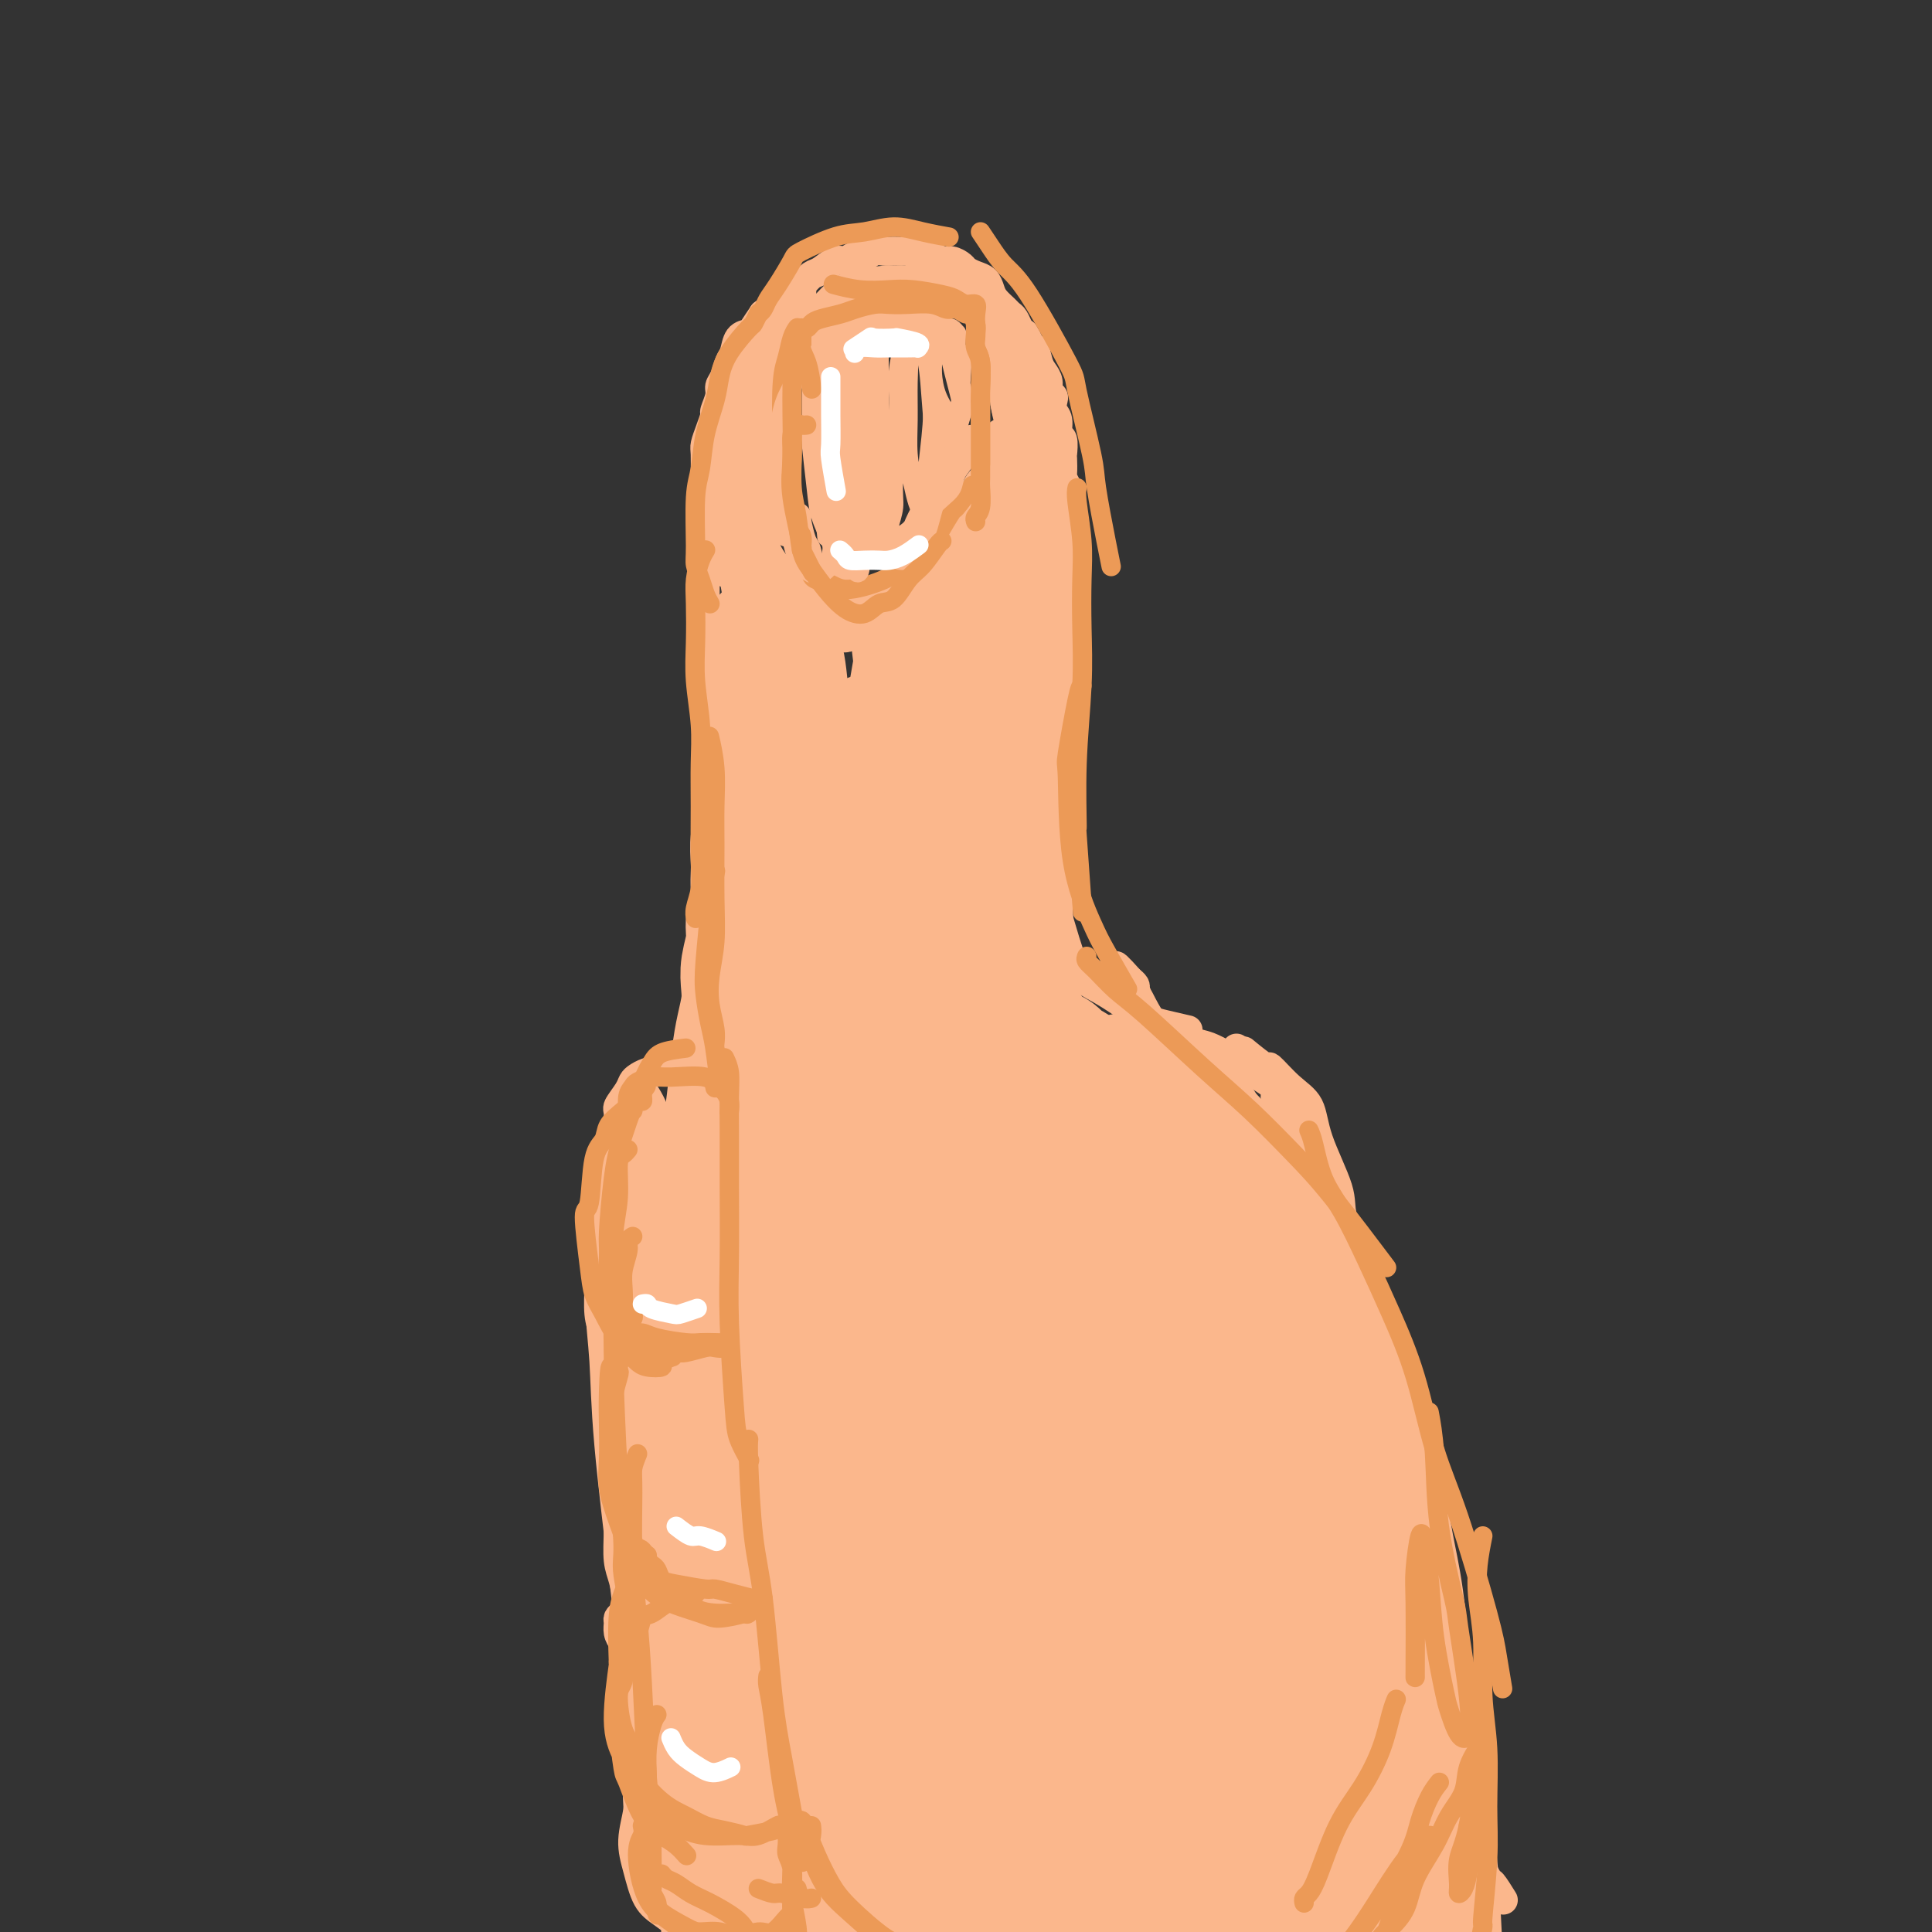 <svg viewBox='0 0 400 400' version='1.1' xmlns='http://www.w3.org/2000/svg' xmlns:xlink='http://www.w3.org/1999/xlink'><rect x="0" y="0" width="400" height="400" fill="#333333" stroke="none"/><g fill='none' stroke='#FBB78C' stroke-width='6' stroke-linecap='round' stroke-linejoin='round'><path d='M152,197c-0.000,0.118 -0.000,0.236 0,0c0.000,-0.236 0.000,-0.825 0,-1c-0.000,-0.175 -0.000,0.066 0,0c0.000,-0.066 0.000,-0.437 0,-1c-0.000,-0.563 -0.000,-1.318 0,-2c0.000,-0.682 0.001,-1.289 0,-2c-0.001,-0.711 -0.004,-1.524 0,-2c0.004,-0.476 0.015,-0.616 0,-1c-0.015,-0.384 -0.057,-1.013 0,-2c0.057,-0.987 0.211,-2.333 0,-3c-0.211,-0.667 -0.789,-0.654 -1,-1c-0.211,-0.346 -0.057,-1.051 0,-2c0.057,-0.949 0.016,-2.141 0,-3c-0.016,-0.859 -0.008,-1.385 0,-2c0.008,-0.615 0.016,-1.320 0,-2c-0.016,-0.680 -0.056,-1.336 0,-2c0.056,-0.664 0.207,-1.336 0,-2c-0.207,-0.664 -0.774,-1.318 -1,-2c-0.226,-0.682 -0.113,-1.390 0,-2c0.113,-0.610 0.226,-1.122 0,-2c-0.226,-0.878 -0.792,-2.121 -1,-3c-0.208,-0.879 -0.060,-1.395 0,-2c0.060,-0.605 0.030,-1.299 0,-2c-0.030,-0.701 -0.061,-1.409 0,-2c0.061,-0.591 0.212,-1.064 0,-2c-0.212,-0.936 -0.789,-2.334 -1,-3c-0.211,-0.666 -0.057,-0.601 0,-1c0.057,-0.399 0.015,-1.262 0,-2c-0.015,-0.738 -0.004,-1.353 0,-2c0.004,-0.647 0.001,-1.328 0,-2c-0.001,-0.672 -0.000,-1.335 0,-2c0.000,-0.665 0.000,-1.333 0,-2'/><path d='M148,138c-0.841,-9.478 -0.943,-3.675 -1,-2c-0.057,1.675 -0.068,-0.780 0,-2c0.068,-1.220 0.214,-1.205 0,-2c-0.214,-0.795 -0.789,-2.402 -1,-3c-0.211,-0.598 -0.056,-0.189 0,-1c0.056,-0.811 0.015,-2.841 0,-4c-0.015,-1.159 -0.004,-1.446 0,-2c0.004,-0.554 0.001,-1.376 0,-2c-0.001,-0.624 -0.000,-1.049 0,-2c0.000,-0.951 0.000,-2.428 0,-3c-0.000,-0.572 -0.000,-0.240 0,-1c0.000,-0.760 0.000,-2.613 0,-4c-0.000,-1.387 -0.000,-2.309 0,-3c0.000,-0.691 0.000,-1.151 0,-2c-0.000,-0.849 -0.001,-2.085 0,-3c0.001,-0.915 0.003,-1.507 0,-2c-0.003,-0.493 -0.011,-0.885 0,-2c0.011,-1.115 0.040,-2.951 0,-4c-0.040,-1.049 -0.150,-1.310 0,-2c0.150,-0.690 0.561,-1.809 1,-3c0.439,-1.191 0.905,-2.453 1,-3c0.095,-0.547 -0.182,-0.377 0,-1c0.182,-0.623 0.823,-2.038 1,-3c0.177,-0.962 -0.108,-1.469 0,-2c0.108,-0.531 0.610,-1.084 1,-2c0.390,-0.916 0.667,-2.194 1,-3c0.333,-0.806 0.722,-1.139 1,-2c0.278,-0.861 0.446,-2.252 1,-3c0.554,-0.748 1.495,-0.855 2,-1c0.505,-0.145 0.573,-0.327 1,-1c0.427,-0.673 1.214,-1.836 2,-3'/><path d='M158,65c1.196,-0.953 1.685,-0.835 2,-1c0.315,-0.165 0.455,-0.612 1,-1c0.545,-0.388 1.496,-0.719 2,-1c0.504,-0.281 0.561,-0.514 1,-1c0.439,-0.486 1.258,-1.225 2,-2c0.742,-0.775 1.406,-1.585 2,-2c0.594,-0.415 1.118,-0.436 2,-1c0.882,-0.564 2.123,-1.672 3,-2c0.877,-0.328 1.390,0.122 2,0c0.610,-0.122 1.318,-0.817 2,-1c0.682,-0.183 1.339,0.148 2,0c0.661,-0.148 1.327,-0.773 2,-1c0.673,-0.227 1.353,-0.057 2,0c0.647,0.057 1.261,0.000 2,0c0.739,-0.000 1.601,0.057 2,0c0.399,-0.057 0.333,-0.226 1,0c0.667,0.226 2.066,0.848 3,1c0.934,0.152 1.401,-0.167 2,0c0.599,0.167 1.329,0.818 2,1c0.671,0.182 1.283,-0.107 2,0c0.717,0.107 1.540,0.609 2,1c0.460,0.391 0.556,0.671 1,1c0.444,0.329 1.236,0.708 2,1c0.764,0.292 1.500,0.498 2,1c0.500,0.502 0.764,1.299 1,2c0.236,0.701 0.444,1.305 1,2c0.556,0.695 1.458,1.482 2,2c0.542,0.518 0.723,0.768 1,1c0.277,0.232 0.652,0.447 1,1c0.348,0.553 0.671,1.444 1,2c0.329,0.556 0.665,0.778 1,1'/><path d='M212,69c1.726,2.578 1.041,3.022 1,3c-0.041,-0.022 0.562,-0.511 1,0c0.438,0.511 0.709,2.021 1,3c0.291,0.979 0.600,1.427 1,2c0.400,0.573 0.891,1.270 1,2c0.109,0.730 -0.163,1.493 0,2c0.163,0.507 0.761,0.760 1,1c0.239,0.240 0.120,0.468 0,1c-0.120,0.532 -0.242,1.369 0,2c0.242,0.631 0.850,1.056 1,2c0.150,0.944 -0.156,2.407 0,3c0.156,0.593 0.773,0.315 1,1c0.227,0.685 0.065,2.334 0,3c-0.065,0.666 -0.031,0.349 0,1c0.031,0.651 0.061,2.270 0,3c-0.061,0.730 -0.212,0.571 0,1c0.212,0.429 0.789,1.447 1,2c0.211,0.553 0.057,0.642 0,1c-0.057,0.358 -0.015,0.987 0,2c0.015,1.013 0.004,2.411 0,3c-0.004,0.589 -0.001,0.370 0,1c0.001,0.630 -0.000,2.108 0,3c0.000,0.892 0.001,1.198 0,2c-0.001,0.802 -0.004,2.101 0,3c0.004,0.899 0.015,1.400 0,2c-0.015,0.600 -0.057,1.301 0,2c0.057,0.699 0.211,1.397 0,2c-0.211,0.603 -0.789,1.110 -1,2c-0.211,0.890 -0.057,2.163 0,3c0.057,0.837 0.016,1.239 0,2c-0.016,0.761 -0.008,1.880 0,3'/><path d='M220,132c-0.155,5.197 -0.041,2.691 0,2c0.041,-0.691 0.011,0.433 0,1c-0.011,0.567 -0.003,0.578 0,1c0.003,0.422 0.001,1.254 0,2c-0.001,0.746 -0.001,1.407 0,2c0.001,0.593 0.001,1.117 0,2c-0.001,0.883 -0.004,2.123 0,3c0.004,0.877 0.015,1.389 0,2c-0.015,0.611 -0.057,1.320 0,2c0.057,0.680 0.211,1.331 0,2c-0.211,0.669 -0.789,1.357 -1,2c-0.211,0.643 -0.057,1.242 0,2c0.057,0.758 0.015,1.674 0,2c-0.015,0.326 -0.004,0.060 0,1c0.004,0.940 0.001,3.085 0,4c-0.001,0.915 -0.001,0.598 0,1c0.001,0.402 0.001,1.521 0,2c-0.001,0.479 -0.004,0.317 0,1c0.004,0.683 0.015,2.209 0,3c-0.015,0.791 -0.057,0.845 0,1c0.057,0.155 0.211,0.411 0,1c-0.211,0.589 -0.789,1.509 -1,2c-0.211,0.491 -0.057,0.551 0,1c0.057,0.449 0.015,1.286 0,2c-0.015,0.714 -0.004,1.303 0,2c0.004,0.697 0.001,1.500 0,2c-0.001,0.500 -0.000,0.698 0,1c0.000,0.302 0.000,0.710 0,1c-0.000,0.290 -0.000,0.463 0,1c0.000,0.537 0.000,1.439 0,2c-0.000,0.561 -0.000,0.780 0,1'/><path d='M218,186c-0.309,8.467 -0.080,2.636 0,1c0.080,-1.636 0.011,0.924 0,2c-0.011,1.076 0.036,0.667 0,1c-0.036,0.333 -0.154,1.409 0,2c0.154,0.591 0.580,0.698 1,1c0.420,0.302 0.834,0.801 1,1c0.166,0.199 0.083,0.100 0,0'/><path d='M152,195c-0.010,-0.176 -0.021,-0.353 0,0c0.021,0.353 0.073,1.235 0,2c-0.073,0.765 -0.270,1.414 0,2c0.270,0.586 1.008,1.109 1,2c-0.008,0.891 -0.762,2.150 -1,4c-0.238,1.850 0.038,4.292 0,7c-0.038,2.708 -0.392,5.683 -1,9c-0.608,3.317 -1.469,6.977 -2,10c-0.531,3.023 -0.730,5.408 -1,7c-0.270,1.592 -0.611,2.390 -1,4c-0.389,1.610 -0.825,4.031 -1,5c-0.175,0.969 -0.087,0.484 0,0'/><path d='M151,217c-0.447,-0.210 -0.893,-0.420 -1,0c-0.107,0.420 0.126,1.470 0,2c-0.126,0.530 -0.612,0.540 -1,2c-0.388,1.460 -0.679,4.369 -1,7c-0.321,2.631 -0.672,4.984 -1,7c-0.328,2.016 -0.635,3.695 -1,8c-0.365,4.305 -0.790,11.237 -1,16c-0.210,4.763 -0.207,7.357 0,11c0.207,3.643 0.616,8.337 1,13c0.384,4.663 0.741,9.297 1,12c0.259,2.703 0.420,3.477 1,6c0.580,2.523 1.579,6.795 3,11c1.421,4.205 3.263,8.344 4,10c0.737,1.656 0.368,0.828 0,0'/><path d='M148,295c-0.017,0.498 -0.035,0.995 0,3c0.035,2.005 0.122,5.516 0,8c-0.122,2.484 -0.452,3.940 0,7c0.452,3.060 1.685,7.724 3,11c1.315,3.276 2.710,5.162 4,8c1.290,2.838 2.475,6.626 4,10c1.525,3.374 3.391,6.335 5,9c1.609,2.665 2.962,5.035 5,8c2.038,2.965 4.763,6.527 6,8c1.237,1.473 0.987,0.858 3,3c2.013,2.142 6.289,7.041 8,9c1.711,1.959 0.855,0.980 0,0'/><path d='M161,349c0.350,1.196 0.700,2.391 1,4c0.300,1.609 0.549,3.631 1,5c0.451,1.369 1.103,2.085 2,4c0.897,1.915 2.038,5.029 4,8c1.962,2.971 4.744,5.800 7,8c2.256,2.200 3.984,3.770 6,6c2.016,2.230 4.319,5.118 7,7c2.681,1.882 5.738,2.757 8,4c2.262,1.243 3.727,2.855 6,4c2.273,1.145 5.355,1.822 8,3c2.645,1.178 4.855,2.855 8,4c3.145,1.145 7.225,1.757 9,2c1.775,0.243 1.246,0.118 2,0c0.754,-0.118 2.790,-0.227 4,0c1.210,0.227 1.595,0.792 2,1c0.405,0.208 0.830,0.059 1,0c0.170,-0.059 0.085,-0.030 0,0'/><path d='M191,391c-0.329,0.297 -0.658,0.594 0,1c0.658,0.406 2.302,0.922 4,2c1.698,1.078 3.450,2.720 5,4c1.550,1.280 2.896,2.199 5,3c2.104,0.801 4.964,1.482 8,2c3.036,0.518 6.247,0.871 8,1c1.753,0.129 2.049,0.035 4,0c1.951,-0.035 5.557,-0.010 7,0c1.443,0.010 0.721,0.005 0,0'/><path d='M151,219c0.004,-0.000 0.008,-0.000 0,0c-0.008,0.000 -0.028,0.000 0,0c0.028,-0.000 0.102,-0.001 0,0c-0.102,0.001 -0.382,0.004 -1,0c-0.618,-0.004 -1.573,-0.016 -2,0c-0.427,0.016 -0.326,0.060 -1,0c-0.674,-0.060 -2.124,-0.223 -3,0c-0.876,0.223 -1.180,0.833 -2,1c-0.820,0.167 -2.156,-0.111 -3,0c-0.844,0.111 -1.194,0.609 -2,1c-0.806,0.391 -2.066,0.676 -3,1c-0.934,0.324 -1.542,0.689 -2,1c-0.458,0.311 -0.767,0.570 -1,1c-0.233,0.430 -0.391,1.033 -1,2c-0.609,0.967 -1.668,2.299 -2,3c-0.332,0.701 0.065,0.772 0,2c-0.065,1.228 -0.592,3.614 -1,5c-0.408,1.386 -0.698,1.773 -1,4c-0.302,2.227 -0.617,6.294 -1,9c-0.383,2.706 -0.835,4.049 -1,5c-0.165,0.951 -0.044,1.509 0,3c0.044,1.491 0.012,3.915 0,6c-0.012,2.085 -0.003,3.831 0,5c0.003,1.169 0.001,1.763 0,2c-0.001,0.237 -0.000,0.119 0,0'/><path d='M127,248c-0.483,0.375 -0.967,0.749 -1,1c-0.033,0.251 0.384,0.378 0,1c-0.384,0.622 -1.568,1.737 -2,3c-0.432,1.263 -0.113,2.672 0,4c0.113,1.328 0.019,2.575 0,4c-0.019,1.425 0.035,3.028 0,5c-0.035,1.972 -0.161,4.315 0,6c0.161,1.685 0.609,2.713 1,4c0.391,1.287 0.725,2.832 1,4c0.275,1.168 0.491,1.959 1,3c0.509,1.041 1.312,2.331 2,3c0.688,0.669 1.261,0.716 2,1c0.739,0.284 1.644,0.804 2,1c0.356,0.196 0.162,0.066 1,0c0.838,-0.066 2.708,-0.070 3,0c0.292,0.070 -0.994,0.215 0,0c0.994,-0.215 4.268,-0.789 6,-1c1.732,-0.211 1.924,-0.060 2,0c0.076,0.060 0.038,0.030 0,0'/><path d='M128,282c0.000,0.598 0.000,1.197 0,2c-0.000,0.803 -0.000,1.812 0,3c0.000,1.188 0.000,2.556 0,4c-0.000,1.444 -0.001,2.963 0,5c0.001,2.037 0.003,4.592 0,7c-0.003,2.408 -0.012,4.669 0,7c0.012,2.331 0.045,4.734 0,7c-0.045,2.266 -0.170,4.397 0,6c0.170,1.603 0.633,2.677 1,4c0.367,1.323 0.637,2.895 1,4c0.363,1.105 0.818,1.744 1,2c0.182,0.256 0.091,0.128 0,0'/><path d='M129,334c-0.428,0.357 -0.857,0.714 -1,1c-0.143,0.286 -0.002,0.501 0,1c0.002,0.499 -0.136,1.282 0,2c0.136,0.718 0.546,1.371 1,2c0.454,0.629 0.952,1.236 1,2c0.048,0.764 -0.353,1.687 0,3c0.353,1.313 1.462,3.017 2,4c0.538,0.983 0.506,1.244 1,2c0.494,0.756 1.515,2.006 3,3c1.485,0.994 3.436,1.730 5,2c1.564,0.270 2.742,0.072 4,0c1.258,-0.072 2.595,-0.019 3,0c0.405,0.019 -0.122,0.005 1,0c1.122,-0.005 3.892,-0.001 5,0c1.108,0.001 0.554,0.001 0,0'/><path d='M131,306c0.077,0.504 0.153,1.007 0,2c-0.153,0.993 -0.537,2.474 -1,4c-0.463,1.526 -1.005,3.097 -1,5c0.005,1.903 0.557,4.139 1,6c0.443,1.861 0.778,3.346 1,5c0.222,1.654 0.331,3.475 1,6c0.669,2.525 1.898,5.753 3,8c1.102,2.247 2.077,3.513 4,5c1.923,1.487 4.793,3.195 6,4c1.207,0.805 0.751,0.706 2,1c1.249,0.294 4.202,0.982 6,1c1.798,0.018 2.441,-0.634 3,-1c0.559,-0.366 1.035,-0.445 2,-1c0.965,-0.555 2.419,-1.587 3,-2c0.581,-0.413 0.291,-0.206 0,0'/><path d='M166,349c-0.363,-0.089 -0.726,-0.178 -1,0c-0.274,0.178 -0.460,0.621 -1,1c-0.540,0.379 -1.435,0.692 -2,1c-0.565,0.308 -0.799,0.611 -2,1c-1.201,0.389 -3.370,0.864 -5,1c-1.630,0.136 -2.721,-0.069 -4,0c-1.279,0.069 -2.745,0.410 -4,1c-1.255,0.590 -2.299,1.428 -4,2c-1.701,0.572 -4.057,0.878 -5,1c-0.943,0.122 -0.471,0.061 0,0'/><path d='M134,351c0.145,0.684 0.289,1.368 0,2c-0.289,0.632 -1.013,1.211 -1,2c0.013,0.789 0.762,1.789 1,3c0.238,1.211 -0.035,2.634 0,4c0.035,1.366 0.379,2.677 1,5c0.621,2.323 1.519,5.660 2,8c0.481,2.340 0.546,3.685 1,5c0.454,1.315 1.297,2.600 2,4c0.703,1.400 1.266,2.915 2,4c0.734,1.085 1.638,1.738 2,2c0.362,0.262 0.181,0.131 0,0'/><path d='M150,393c-0.069,-0.120 -0.139,-0.239 0,0c0.139,0.239 0.485,0.838 1,2c0.515,1.162 1.197,2.887 2,4c0.803,1.113 1.725,1.615 3,2c1.275,0.385 2.902,0.653 4,1c1.098,0.347 1.665,0.773 3,1c1.335,0.227 3.436,0.253 5,0c1.564,-0.253 2.590,-0.787 3,-1c0.410,-0.213 0.205,-0.107 0,0'/><path d='M186,395c-0.416,0.331 -0.831,0.662 -1,1c-0.169,0.338 -0.091,0.683 -1,1c-0.909,0.317 -2.804,0.607 -4,1c-1.196,0.393 -1.694,0.890 -3,1c-1.306,0.110 -3.420,-0.166 -5,0c-1.580,0.166 -2.625,0.773 -4,1c-1.375,0.227 -3.081,0.073 -5,0c-1.919,-0.073 -4.050,-0.064 -6,0c-1.950,0.064 -3.719,0.182 -6,0c-2.281,-0.182 -5.072,-0.666 -7,-1c-1.928,-0.334 -2.991,-0.520 -4,-1c-1.009,-0.480 -1.965,-1.255 -3,-2c-1.035,-0.745 -2.149,-1.459 -3,-3c-0.851,-1.541 -1.440,-3.910 -2,-6c-0.560,-2.090 -1.092,-3.903 -1,-6c0.092,-2.097 0.808,-4.480 1,-6c0.192,-1.520 -0.141,-2.179 0,-4c0.141,-1.821 0.754,-4.806 1,-6c0.246,-1.194 0.123,-0.597 0,0'/><path d='M142,370c0.788,1.415 1.576,2.829 2,4c0.424,1.171 0.485,2.097 1,3c0.515,0.903 1.483,1.783 2,3c0.517,1.217 0.582,2.769 1,4c0.418,1.231 1.190,2.139 2,3c0.810,0.861 1.660,1.675 2,2c0.340,0.325 0.170,0.163 0,0'/><path d='M142,378c0.019,0.268 0.038,0.535 0,1c-0.038,0.465 -0.133,1.126 0,2c0.133,0.874 0.492,1.960 1,3c0.508,1.040 1.163,2.034 2,3c0.837,0.966 1.857,1.905 4,3c2.143,1.095 5.409,2.346 8,3c2.591,0.654 4.506,0.711 6,1c1.494,0.289 2.565,0.809 4,1c1.435,0.191 3.233,0.052 4,0c0.767,-0.052 0.501,-0.017 1,0c0.499,0.017 1.762,0.015 2,0c0.238,-0.015 -0.550,-0.043 -1,0c-0.450,0.043 -0.564,0.156 -1,0c-0.436,-0.156 -1.194,-0.580 -2,-1c-0.806,-0.420 -1.659,-0.834 -2,-1c-0.341,-0.166 -0.171,-0.083 0,0'/><path d='M142,359c-0.015,0.294 -0.030,0.589 0,1c0.030,0.411 0.106,0.939 2,4c1.894,3.061 5.607,8.656 8,12c2.393,3.344 3.467,4.437 5,6c1.533,1.563 3.523,3.597 5,5c1.477,1.403 2.439,2.175 3,3c0.561,0.825 0.722,1.702 1,2c0.278,0.298 0.672,0.018 1,0c0.328,-0.018 0.589,0.227 -1,-1c-1.589,-1.227 -5.029,-3.926 -8,-7c-2.971,-3.074 -5.475,-6.525 -7,-9c-1.525,-2.475 -2.071,-3.976 -3,-6c-0.929,-2.024 -2.240,-4.571 -3,-6c-0.760,-1.429 -0.968,-1.740 -1,-2c-0.032,-0.260 0.114,-0.468 2,1c1.886,1.468 5.513,4.613 7,6c1.487,1.387 0.835,1.016 3,3c2.165,1.984 7.146,6.323 10,9c2.854,2.677 3.580,3.691 5,5c1.420,1.309 3.532,2.914 5,4c1.468,1.086 2.290,1.652 3,2c0.710,0.348 1.306,0.478 1,0c-0.306,-0.478 -1.516,-1.565 -2,-2c-0.484,-0.435 -0.242,-0.217 0,0'/><path d='M146,346c-1.268,-1.951 -2.537,-3.901 -4,-6c-1.463,-2.099 -3.121,-4.346 -5,-8c-1.879,-3.654 -3.981,-8.714 -5,-12c-1.019,-3.286 -0.956,-4.798 -1,-6c-0.044,-1.202 -0.197,-2.095 0,-2c0.197,0.095 0.742,1.178 1,2c0.258,0.822 0.228,1.383 2,4c1.772,2.617 5.344,7.289 8,11c2.656,3.711 4.395,6.462 6,9c1.605,2.538 3.078,4.863 4,6c0.922,1.137 1.295,1.085 2,2c0.705,0.915 1.742,2.798 2,3c0.258,0.202 -0.264,-1.278 -1,-3c-0.736,-1.722 -1.686,-3.688 -3,-6c-1.314,-2.312 -2.993,-4.970 -5,-8c-2.007,-3.030 -4.343,-6.432 -7,-12c-2.657,-5.568 -5.637,-13.301 -7,-18c-1.363,-4.699 -1.111,-6.365 -1,-8c0.111,-1.635 0.080,-3.238 0,-4c-0.080,-0.762 -0.209,-0.682 0,-1c0.209,-0.318 0.757,-1.032 2,1c1.243,2.032 3.181,6.811 5,10c1.819,3.189 3.521,4.788 5,7c1.479,2.212 2.737,5.036 4,7c1.263,1.964 2.532,3.067 3,4c0.468,0.933 0.134,1.695 0,2c-0.134,0.305 -0.067,0.152 0,0'/><path d='M133,266c-0.204,0.490 -0.408,0.980 0,2c0.408,1.020 1.429,2.569 2,4c0.571,1.431 0.693,2.742 1,4c0.307,1.258 0.798,2.462 1,3c0.202,0.538 0.114,0.411 0,0c-0.114,-0.411 -0.255,-1.105 -1,-3c-0.745,-1.895 -2.094,-4.993 -3,-8c-0.906,-3.007 -1.369,-5.925 -2,-9c-0.631,-3.075 -1.429,-6.308 -2,-9c-0.571,-2.692 -0.916,-4.844 -1,-7c-0.084,-2.156 0.093,-4.316 0,-5c-0.093,-0.684 -0.455,0.107 0,1c0.455,0.893 1.726,1.887 3,5c1.274,3.113 2.552,8.345 4,12c1.448,3.655 3.067,5.731 4,7c0.933,1.269 1.179,1.729 2,3c0.821,1.271 2.216,3.354 3,4c0.784,0.646 0.956,-0.144 1,-1c0.044,-0.856 -0.041,-1.777 -1,-4c-0.959,-2.223 -2.792,-5.747 -4,-8c-1.208,-2.253 -1.790,-3.234 -3,-7c-1.210,-3.766 -3.046,-10.315 -4,-15c-0.954,-4.685 -1.025,-7.505 -1,-9c0.025,-1.495 0.146,-1.663 0,-2c-0.146,-0.337 -0.559,-0.842 0,0c0.559,0.842 2.091,3.030 3,5c0.909,1.970 1.197,3.721 2,5c0.803,1.279 2.123,2.085 3,3c0.877,0.915 1.313,1.939 2,2c0.687,0.061 1.625,-0.840 2,-2c0.375,-1.160 0.188,-2.580 0,-4'/><path d='M144,233c0.311,-2.267 0.089,-4.933 0,-6c-0.089,-1.067 -0.044,-0.533 0,0'/><path d='M218,185c0.436,0.146 0.872,0.292 1,1c0.128,0.708 -0.053,1.979 0,3c0.053,1.021 0.339,1.792 1,4c0.661,2.208 1.695,5.853 3,8c1.305,2.147 2.880,2.796 5,4c2.120,1.204 4.785,2.962 6,4c1.215,1.038 0.981,1.356 3,2c2.019,0.644 6.291,1.612 8,2c1.709,0.388 0.854,0.194 0,0'/><path d='M162,75c-0.423,-0.299 -0.846,-0.597 -1,0c-0.154,0.597 -0.038,2.090 0,3c0.038,0.910 -0.000,1.237 0,4c0.000,2.763 0.038,7.963 0,10c-0.038,2.037 -0.154,0.910 0,3c0.154,2.090 0.577,7.395 1,10c0.423,2.605 0.845,2.509 1,3c0.155,0.491 0.044,1.569 0,2c-0.044,0.431 -0.022,0.216 0,0'/><path d='M165,107c-0.086,0.010 -0.172,0.019 0,1c0.172,0.981 0.603,2.932 1,4c0.397,1.068 0.762,1.253 1,2c0.238,0.747 0.351,2.057 1,3c0.649,0.943 1.834,1.521 3,2c1.166,0.479 2.314,0.860 3,1c0.686,0.140 0.910,0.040 1,0c0.090,-0.040 0.045,-0.020 0,0'/><path d='M201,109c0.094,-0.098 0.188,-0.196 0,0c-0.188,0.196 -0.659,0.685 -1,1c-0.341,0.315 -0.551,0.455 -1,1c-0.449,0.545 -1.135,1.496 -2,2c-0.865,0.504 -1.908,0.562 -3,1c-1.092,0.438 -2.234,1.256 -3,2c-0.766,0.744 -1.157,1.415 -2,2c-0.843,0.585 -2.136,1.086 -3,2c-0.864,0.914 -1.297,2.243 -2,3c-0.703,0.757 -1.677,0.943 -2,1c-0.323,0.057 0.004,-0.015 0,0c-0.004,0.015 -0.338,0.119 0,0c0.338,-0.119 1.349,-0.460 2,-1c0.651,-0.540 0.942,-1.280 2,-2c1.058,-0.720 2.881,-1.420 4,-2c1.119,-0.580 1.532,-1.041 3,-2c1.468,-0.959 3.991,-2.417 5,-3c1.009,-0.583 0.505,-0.292 0,0'/><path d='M204,105c0.008,-0.249 0.016,-0.498 0,0c-0.016,0.498 -0.058,1.742 0,2c0.058,0.258 0.214,-0.471 0,0c-0.214,0.471 -0.799,2.141 -1,3c-0.201,0.859 -0.016,0.906 0,1c0.016,0.094 -0.135,0.236 0,0c0.135,-0.236 0.557,-0.849 1,-2c0.443,-1.151 0.907,-2.838 1,-4c0.093,-1.162 -0.185,-1.797 0,-3c0.185,-1.203 0.834,-2.974 1,-4c0.166,-1.026 -0.151,-1.306 0,-2c0.151,-0.694 0.772,-1.802 1,-3c0.228,-1.198 0.065,-2.485 0,-3c-0.065,-0.515 -0.033,-0.257 0,0'/><path d='M168,65c0.380,-0.500 0.759,-0.999 1,-1c0.241,-0.001 0.342,0.498 1,0c0.658,-0.498 1.873,-1.991 3,-3c1.127,-1.009 2.166,-1.534 4,-2c1.834,-0.466 4.461,-0.872 6,-1c1.539,-0.128 1.989,0.022 3,0c1.011,-0.022 2.583,-0.216 4,0c1.417,0.216 2.679,0.841 3,1c0.321,0.159 -0.298,-0.150 0,0c0.298,0.150 1.514,0.757 2,1c0.486,0.243 0.243,0.121 0,0'/><path d='M191,59c-0.113,-0.010 -0.226,-0.020 0,0c0.226,0.020 0.792,0.069 2,0c1.208,-0.069 3.057,-0.255 4,0c0.943,0.255 0.978,0.951 2,2c1.022,1.049 3.031,2.449 4,3c0.969,0.551 0.899,0.251 1,1c0.101,0.749 0.373,2.548 1,4c0.627,1.452 1.608,2.558 2,3c0.392,0.442 0.196,0.221 0,0'/><path d='M207,72c0.445,-0.373 0.891,-0.747 1,0c0.109,0.747 -0.118,2.614 0,4c0.118,1.386 0.581,2.291 1,3c0.419,0.709 0.793,1.221 1,2c0.207,0.779 0.248,1.825 0,3c-0.248,1.175 -0.785,2.479 -1,3c-0.215,0.521 -0.107,0.261 0,0'/><path d='M166,59c0.000,0.744 0.000,1.488 0,2c0.000,0.512 0.000,0.792 0,3c0.000,2.208 -0.000,6.345 0,8c0.000,1.655 0.000,0.827 0,0'/><path d='M240,212c-0.350,-0.168 -0.700,-0.336 0,0c0.700,0.336 2.451,1.177 4,2c1.549,0.823 2.895,1.629 4,2c1.105,0.371 1.967,0.307 5,2c3.033,1.693 8.236,5.145 11,7c2.764,1.855 3.090,2.115 4,3c0.910,0.885 2.403,2.396 3,3c0.597,0.604 0.299,0.302 0,0'/><path d='M264,227c0.328,0.190 0.656,0.381 2,2c1.344,1.619 3.704,4.667 5,7c1.296,2.333 1.528,3.950 2,7c0.472,3.050 1.184,7.532 2,11c0.816,3.468 1.735,5.921 2,9c0.265,3.079 -0.125,6.784 0,9c0.125,2.216 0.766,2.945 1,5c0.234,2.055 0.063,5.438 0,8c-0.063,2.562 -0.018,4.303 0,5c0.018,0.697 0.009,0.348 0,0'/><path d='M277,272c-0.215,-0.126 -0.430,-0.252 0,1c0.430,1.252 1.505,3.882 2,5c0.495,1.118 0.409,0.726 1,3c0.591,2.274 1.858,7.216 3,11c1.142,3.784 2.159,6.411 3,9c0.841,2.589 1.504,5.141 2,9c0.496,3.859 0.823,9.024 1,13c0.177,3.976 0.205,6.764 0,9c-0.205,2.236 -0.643,3.919 -1,6c-0.357,2.081 -0.635,4.560 -1,6c-0.365,1.440 -0.819,1.840 -1,2c-0.181,0.160 -0.091,0.080 0,0'/><path d='M283,311c0.056,0.181 0.112,0.362 0,1c-0.112,0.638 -0.391,1.733 0,4c0.391,2.267 1.452,5.706 2,9c0.548,3.294 0.581,6.442 1,9c0.419,2.558 1.222,4.525 2,8c0.778,3.475 1.529,8.459 2,12c0.471,3.541 0.662,5.640 1,7c0.338,1.360 0.822,1.982 1,3c0.178,1.018 0.051,2.434 0,3c-0.051,0.566 -0.025,0.283 0,0'/><path d='M292,343c-0.094,1.480 -0.189,2.959 0,5c0.189,2.041 0.660,4.642 1,7c0.340,2.358 0.548,4.471 1,7c0.452,2.529 1.148,5.473 3,9c1.852,3.527 4.861,7.636 7,11c2.139,3.364 3.408,5.984 4,7c0.592,1.016 0.505,0.427 1,1c0.495,0.573 1.570,2.306 2,3c0.430,0.694 0.215,0.347 0,0'/><path d='M296,361c-0.425,-0.386 -0.850,-0.773 -1,-1c-0.150,-0.227 -0.025,-0.295 0,0c0.025,0.295 -0.050,0.955 0,2c0.050,1.045 0.227,2.477 1,5c0.773,2.523 2.143,6.138 3,9c0.857,2.862 1.200,4.972 2,7c0.800,2.028 2.056,3.975 3,7c0.944,3.025 1.574,7.128 2,9c0.426,1.872 0.647,1.514 1,3c0.353,1.486 0.838,4.816 1,7c0.162,2.184 0.002,3.222 0,4c-0.002,0.778 0.155,1.298 0,2c-0.155,0.702 -0.621,1.588 -1,2c-0.379,0.412 -0.669,0.350 -1,0c-0.331,-0.350 -0.702,-0.989 -1,-2c-0.298,-1.011 -0.525,-2.393 -1,-4c-0.475,-1.607 -1.200,-3.440 -2,-7c-0.800,-3.560 -1.676,-8.845 -2,-13c-0.324,-4.155 -0.097,-7.178 0,-9c0.097,-1.822 0.063,-2.444 0,-3c-0.063,-0.556 -0.154,-1.045 0,0c0.154,1.045 0.552,3.623 1,6c0.448,2.377 0.946,4.553 1,7c0.054,2.447 -0.334,5.166 0,8c0.334,2.834 1.392,5.782 2,8c0.608,2.218 0.767,3.707 1,5c0.233,1.293 0.540,2.391 1,3c0.460,0.609 1.072,0.730 1,0c-0.072,-0.730 -0.827,-2.312 -1,-4c-0.173,-1.688 0.236,-3.482 0,-6c-0.236,-2.518 -1.118,-5.759 -2,-9'/><path d='M304,397c-0.956,-5.227 -2.345,-8.793 -4,-14c-1.655,-5.207 -3.574,-12.055 -5,-17c-1.426,-4.945 -2.357,-7.986 -4,-14c-1.643,-6.014 -3.996,-15.000 -5,-19c-1.004,-4.000 -0.659,-3.015 -1,-5c-0.341,-1.985 -1.370,-6.940 -2,-11c-0.630,-4.060 -0.862,-7.227 -1,-10c-0.138,-2.773 -0.180,-5.154 0,-7c0.180,-1.846 0.584,-3.159 1,-5c0.416,-1.841 0.846,-4.212 1,-6c0.154,-1.788 0.034,-2.994 0,-4c-0.034,-1.006 0.018,-1.812 0,-4c-0.018,-2.188 -0.107,-5.758 0,-7c0.107,-1.242 0.411,-0.158 0,-2c-0.411,-1.842 -1.535,-6.612 -2,-9c-0.465,-2.388 -0.269,-2.393 -1,-4c-0.731,-1.607 -2.389,-4.816 -3,-7c-0.611,-2.184 -0.175,-3.343 -1,-6c-0.825,-2.657 -2.911,-6.810 -4,-10c-1.089,-3.190 -1.182,-5.416 -2,-7c-0.818,-1.584 -2.360,-2.527 -4,-4c-1.640,-1.473 -3.378,-3.477 -4,-4c-0.622,-0.523 -0.129,0.436 -1,0c-0.871,-0.436 -3.106,-2.267 -4,-3c-0.894,-0.733 -0.447,-0.366 0,0'/><path d='M256,217c1.187,0.798 2.374,1.596 3,2c0.626,0.404 0.691,0.415 2,2c1.309,1.585 3.861,4.742 5,6c1.139,1.258 0.865,0.615 2,3c1.135,2.385 3.680,7.799 5,13c1.320,5.201 1.415,10.189 2,14c0.585,3.811 1.659,6.443 2,9c0.341,2.557 -0.053,5.037 0,7c0.053,1.963 0.551,3.408 1,5c0.449,1.592 0.849,3.333 1,4c0.151,0.667 0.052,0.262 0,0c-0.052,-0.262 -0.058,-0.382 0,-1c0.058,-0.618 0.181,-1.734 0,-3c-0.181,-1.266 -0.666,-2.683 -1,-5c-0.334,-2.317 -0.518,-5.535 -1,-8c-0.482,-2.465 -1.262,-4.178 -2,-6c-0.738,-1.822 -1.436,-3.752 -2,-6c-0.564,-2.248 -0.996,-4.812 -2,-7c-1.004,-2.188 -2.581,-3.999 -4,-6c-1.419,-2.001 -2.680,-4.193 -5,-7c-2.320,-2.807 -5.700,-6.230 -8,-8c-2.300,-1.770 -3.520,-1.889 -5,-3c-1.480,-1.111 -3.219,-3.215 -5,-5c-1.781,-1.785 -3.605,-3.253 -5,-5c-1.395,-1.747 -2.360,-3.775 -3,-5c-0.640,-1.225 -0.955,-1.648 -1,-2c-0.045,-0.352 0.180,-0.633 0,-1c-0.180,-0.367 -0.766,-0.819 -1,-1c-0.234,-0.181 -0.117,-0.090 0,0'/><path d='M234,203c-5.777,-6.454 -1.720,-1.090 0,1c1.720,2.090 1.101,0.906 1,1c-0.101,0.094 0.314,1.467 1,3c0.686,1.533 1.643,3.225 3,5c1.357,1.775 3.116,3.634 5,5c1.884,1.366 3.894,2.238 6,4c2.106,1.762 4.309,4.413 6,6c1.691,1.587 2.871,2.111 5,4c2.129,1.889 5.208,5.145 7,7c1.792,1.855 2.299,2.311 3,3c0.701,0.689 1.597,1.613 2,2c0.403,0.387 0.312,0.237 0,0c-0.312,-0.237 -0.847,-0.560 -2,-1c-1.153,-0.440 -2.926,-0.997 -5,-2c-2.074,-1.003 -4.451,-2.451 -6,-4c-1.549,-1.549 -2.272,-3.200 -5,-6c-2.728,-2.800 -7.463,-6.750 -10,-9c-2.537,-2.250 -2.876,-2.799 -5,-6c-2.124,-3.201 -6.033,-9.054 -8,-12c-1.967,-2.946 -1.990,-2.985 -2,-3c-0.010,-0.015 -0.005,-0.008 0,0'/><path d='M162,356c-0.373,0.595 -0.746,1.191 0,2c0.746,0.809 2.612,1.833 4,3c1.388,1.167 2.299,2.479 7,6c4.701,3.521 13.194,9.253 17,12c3.806,2.747 2.926,2.509 7,5c4.074,2.491 13.102,7.711 20,12c6.898,4.289 11.666,7.646 14,9c2.334,1.354 2.234,0.703 3,1c0.766,0.297 2.399,1.541 3,2c0.601,0.459 0.172,0.131 0,0c-0.172,-0.131 -0.086,-0.066 0,0'/><path d='M192,367c-1.566,-1.588 -3.133,-3.176 -5,-5c-1.867,-1.824 -4.035,-3.883 -7,-7c-2.965,-3.117 -6.728,-7.291 -9,-10c-2.272,-2.709 -3.053,-3.953 -4,-5c-0.947,-1.047 -2.059,-1.896 -2,-2c0.059,-0.104 1.289,0.535 2,1c0.711,0.465 0.905,0.754 3,3c2.095,2.246 6.093,6.450 10,10c3.907,3.550 7.723,6.447 15,12c7.277,5.553 18.013,13.761 25,19c6.987,5.239 10.223,7.507 14,10c3.777,2.493 8.094,5.210 11,7c2.906,1.790 4.402,2.654 5,3c0.598,0.346 0.299,0.173 0,0'/><path d='M164,315c0.997,2.257 1.994,4.513 4,7c2.006,2.487 5.021,5.204 9,9c3.979,3.796 8.923,8.671 14,13c5.077,4.329 10.289,8.112 19,15c8.711,6.888 20.922,16.880 29,23c8.078,6.120 12.024,8.368 16,11c3.976,2.632 7.983,5.648 12,8c4.017,2.352 8.046,4.038 10,5c1.954,0.962 1.835,1.198 2,1c0.165,-0.198 0.615,-0.832 0,-2c-0.615,-1.168 -2.293,-2.872 -5,-5c-2.707,-2.128 -6.442,-4.682 -10,-7c-3.558,-2.318 -6.939,-4.401 -15,-10c-8.061,-5.599 -20.801,-14.715 -30,-21c-9.199,-6.285 -14.857,-9.739 -21,-15c-6.143,-5.261 -12.772,-12.330 -18,-18c-5.228,-5.670 -9.055,-9.940 -13,-14c-3.945,-4.060 -8.009,-7.908 -10,-10c-1.991,-2.092 -1.908,-2.426 -1,-2c0.908,0.426 2.641,1.614 4,3c1.359,1.386 2.346,2.970 6,7c3.654,4.030 9.977,10.505 16,16c6.023,5.495 11.747,10.011 21,18c9.253,7.989 22.035,19.451 33,28c10.965,8.549 20.113,14.183 26,18c5.887,3.817 8.512,5.815 11,7c2.488,1.185 4.838,1.558 6,2c1.162,0.442 1.136,0.954 1,0c-0.136,-0.954 -0.383,-3.372 -1,-5c-0.617,-1.628 -1.605,-2.465 -6,-6c-4.395,-3.535 -12.198,-9.767 -20,-16'/><path d='M253,375c-7.243,-6.229 -12.352,-10.802 -20,-17c-7.648,-6.198 -17.835,-14.022 -27,-22c-9.165,-7.978 -17.307,-16.112 -24,-23c-6.693,-6.888 -11.935,-12.530 -17,-19c-5.065,-6.470 -9.951,-13.766 -13,-18c-3.049,-4.234 -4.261,-5.405 -5,-7c-0.739,-1.595 -1.007,-3.615 -1,-4c0.007,-0.385 0.288,0.866 2,3c1.712,2.134 4.855,5.150 11,11c6.145,5.850 15.291,14.533 23,22c7.709,7.467 13.979,13.716 21,20c7.021,6.284 14.792,12.601 21,18c6.208,5.399 10.853,9.878 17,15c6.147,5.122 13.796,10.886 18,14c4.204,3.114 4.962,3.578 6,4c1.038,0.422 2.356,0.801 3,1c0.644,0.199 0.613,0.216 -1,-2c-1.613,-2.216 -4.806,-6.666 -7,-9c-2.194,-2.334 -3.387,-2.553 -5,-4c-1.613,-1.447 -3.647,-4.122 -11,-11c-7.353,-6.878 -20.024,-17.959 -30,-27c-9.976,-9.041 -17.256,-16.042 -24,-23c-6.744,-6.958 -12.952,-13.872 -19,-21c-6.048,-7.128 -11.934,-14.471 -15,-19c-3.066,-4.529 -3.311,-6.243 -4,-8c-0.689,-1.757 -1.823,-3.558 -2,-4c-0.177,-0.442 0.602,0.476 2,2c1.398,1.524 3.416,3.656 8,9c4.584,5.344 11.734,13.900 17,20c5.266,6.100 8.647,9.743 15,16c6.353,6.257 15.676,15.129 25,24'/><path d='M217,316c13.354,13.849 13.240,12.972 18,17c4.760,4.028 14.394,12.962 20,18c5.606,5.038 7.182,6.181 9,7c1.818,0.819 3.877,1.315 5,2c1.123,0.685 1.310,1.557 1,1c-0.310,-0.557 -1.119,-2.545 -2,-4c-0.881,-1.455 -1.836,-2.376 -4,-5c-2.164,-2.624 -5.539,-6.951 -9,-11c-3.461,-4.049 -7.008,-7.820 -11,-12c-3.992,-4.180 -8.430,-8.770 -17,-17c-8.570,-8.230 -21.273,-20.100 -33,-33c-11.727,-12.900 -22.478,-26.829 -29,-36c-6.522,-9.171 -8.814,-13.582 -10,-16c-1.186,-2.418 -1.267,-2.842 -1,-3c0.267,-0.158 0.882,-0.051 2,1c1.118,1.051 2.739,3.047 7,8c4.261,4.953 11.164,12.862 17,20c5.836,7.138 10.607,13.503 18,21c7.393,7.497 17.410,16.124 24,22c6.590,5.876 9.754,9.000 13,12c3.246,3.000 6.573,5.877 9,8c2.427,2.123 3.954,3.493 5,4c1.046,0.507 1.611,0.151 1,-1c-0.611,-1.151 -2.398,-3.096 -5,-6c-2.602,-2.904 -6.019,-6.767 -10,-11c-3.981,-4.233 -8.525,-8.836 -17,-17c-8.475,-8.164 -20.880,-19.889 -31,-31c-10.120,-11.111 -17.955,-21.607 -23,-29c-5.045,-7.393 -7.298,-11.684 -9,-15c-1.702,-3.316 -2.851,-5.658 -4,-8'/><path d='M151,202c-6.086,-9.209 -3.301,-6.232 -1,-4c2.301,2.232 4.119,3.719 6,6c1.881,2.281 3.826,5.356 12,15c8.174,9.644 22.577,25.857 29,33c6.423,7.143 4.865,5.215 11,11c6.135,5.785 19.962,19.284 28,27c8.038,7.716 10.286,9.651 13,12c2.714,2.349 5.894,5.113 8,7c2.106,1.887 3.138,2.895 4,3c0.862,0.105 1.555,-0.695 1,-2c-0.555,-1.305 -2.358,-3.114 -5,-6c-2.642,-2.886 -6.123,-6.848 -9,-10c-2.877,-3.152 -5.151,-5.495 -14,-15c-8.849,-9.505 -24.272,-26.173 -35,-38c-10.728,-11.827 -16.761,-18.814 -22,-26c-5.239,-7.186 -9.684,-14.571 -13,-20c-3.316,-5.429 -5.502,-8.901 -7,-12c-1.498,-3.099 -2.308,-5.826 -3,-8c-0.692,-2.174 -1.267,-3.794 0,-3c1.267,0.794 4.377,4.004 8,8c3.623,3.996 7.760,8.779 13,15c5.240,6.221 11.582,13.882 19,22c7.418,8.118 15.910,16.694 23,24c7.090,7.306 12.777,13.341 20,21c7.223,7.659 15.980,16.943 21,22c5.020,5.057 6.301,5.889 8,7c1.699,1.111 3.814,2.502 5,3c1.186,0.498 1.442,0.103 0,-2c-1.442,-2.103 -4.580,-5.912 -5,-7c-0.420,-1.088 1.880,0.546 -4,-6c-5.880,-6.546 -19.940,-21.273 -34,-36'/><path d='M228,243c-9.951,-10.610 -17.827,-19.135 -25,-28c-7.173,-8.865 -13.643,-18.070 -19,-26c-5.357,-7.930 -9.603,-14.586 -13,-20c-3.397,-5.414 -5.947,-9.586 -8,-13c-2.053,-3.414 -3.611,-6.070 -4,-8c-0.389,-1.930 0.390,-3.135 0,-5c-0.390,-1.865 -1.948,-4.389 3,2c4.948,6.389 16.402,21.691 22,29c5.598,7.309 5.341,6.627 9,11c3.659,4.373 11.234,13.803 18,22c6.766,8.197 12.725,15.160 18,21c5.275,5.840 9.868,10.555 12,13c2.132,2.445 1.805,2.620 3,4c1.195,1.380 3.913,3.966 5,5c1.087,1.034 0.544,0.517 0,0'/></g>
<g fill='none' stroke='#FBB78C' stroke-width='28' stroke-linecap='round' stroke-linejoin='round'><path d='M135,250c0.002,0.068 0.004,0.136 0,1c-0.004,0.864 -0.014,2.523 0,3c0.014,0.477 0.052,-0.230 0,2c-0.052,2.230 -0.194,7.397 0,12c0.194,4.603 0.724,8.642 1,13c0.276,4.358 0.296,9.035 1,17c0.704,7.965 2.090,19.219 3,27c0.910,7.781 1.345,12.089 2,17c0.655,4.911 1.532,10.423 2,15c0.468,4.577 0.528,8.218 1,11c0.472,2.782 1.355,4.704 2,6c0.645,1.296 1.052,1.965 1,2c-0.052,0.035 -0.563,-0.563 -1,-2c-0.437,-1.437 -0.801,-3.711 -1,-7c-0.199,-3.289 -0.233,-7.591 -1,-13c-0.767,-5.409 -2.265,-11.925 -3,-18c-0.735,-6.075 -0.706,-11.711 -1,-17c-0.294,-5.289 -0.912,-10.233 -1,-17c-0.088,-6.767 0.354,-15.358 1,-21c0.646,-5.642 1.497,-8.337 2,-11c0.503,-2.663 0.656,-5.296 1,-7c0.344,-1.704 0.877,-2.480 1,-3c0.123,-0.520 -0.163,-0.784 0,1c0.163,1.784 0.775,5.615 1,9c0.225,3.385 0.063,6.323 0,10c-0.063,3.677 -0.028,8.093 0,13c0.028,4.907 0.049,10.305 0,15c-0.049,4.695 -0.167,8.687 0,15c0.167,6.313 0.619,14.947 1,21c0.381,6.053 0.690,9.527 1,13'/><path d='M148,357c0.415,17.273 -0.046,11.955 0,12c0.046,0.045 0.600,5.451 1,9c0.400,3.549 0.647,5.240 1,8c0.353,2.760 0.813,6.590 1,9c0.187,2.410 0.100,3.399 0,4c-0.100,0.601 -0.212,0.814 0,1c0.212,0.186 0.748,0.346 1,0c0.252,-0.346 0.219,-1.199 0,-3c-0.219,-1.801 -0.623,-4.549 -1,-7c-0.377,-2.451 -0.725,-4.603 -1,-8c-0.275,-3.397 -0.477,-8.037 -1,-16c-0.523,-7.963 -1.367,-19.249 -2,-28c-0.633,-8.751 -1.054,-14.968 -1,-22c0.054,-7.032 0.582,-14.881 1,-22c0.418,-7.119 0.725,-13.509 1,-19c0.275,-5.491 0.519,-10.085 1,-15c0.481,-4.915 1.201,-10.152 2,-14c0.799,-3.848 1.678,-6.307 2,-8c0.322,-1.693 0.087,-2.619 0,-3c-0.087,-0.381 -0.027,-0.218 0,0c0.027,0.218 0.022,0.489 0,1c-0.022,0.511 -0.062,1.261 0,2c0.062,0.739 0.225,1.465 0,2c-0.225,0.535 -0.839,0.879 -1,1c-0.161,0.121 0.129,0.021 0,0c-0.129,-0.021 -0.679,0.038 -1,0c-0.321,-0.038 -0.415,-0.173 -1,0c-0.585,0.173 -1.662,0.655 -2,1c-0.338,0.345 0.063,0.555 0,1c-0.063,0.445 -0.589,1.127 -1,2c-0.411,0.873 -0.705,1.936 -1,3'/><path d='M146,248c-1.054,2.441 -0.188,2.045 0,2c0.188,-0.045 -0.300,0.261 0,0c0.300,-0.261 1.390,-1.090 2,-2c0.610,-0.910 0.741,-1.901 1,-3c0.259,-1.099 0.647,-2.305 1,-4c0.353,-1.695 0.673,-3.877 1,-6c0.327,-2.123 0.662,-4.185 1,-7c0.338,-2.815 0.678,-6.383 1,-9c0.322,-2.617 0.626,-4.282 1,-6c0.374,-1.718 0.817,-3.490 1,-5c0.183,-1.510 0.105,-2.758 0,-4c-0.105,-1.242 -0.238,-2.479 0,-4c0.238,-1.521 0.848,-3.327 1,-5c0.152,-1.673 -0.155,-3.213 0,-4c0.155,-0.787 0.773,-0.823 1,-2c0.227,-1.177 0.065,-3.496 0,-5c-0.065,-1.504 -0.031,-2.191 0,-3c0.031,-0.809 0.060,-1.738 0,-3c-0.060,-1.262 -0.208,-2.856 0,-4c0.208,-1.144 0.774,-1.839 1,-3c0.226,-1.161 0.113,-2.789 0,-4c-0.113,-1.211 -0.226,-2.005 0,-4c0.226,-1.995 0.793,-5.191 1,-7c0.207,-1.809 0.056,-2.233 0,-3c-0.056,-0.767 -0.015,-1.879 0,-3c0.015,-1.121 0.004,-2.250 0,-3c-0.004,-0.750 -0.001,-1.121 0,-2c0.001,-0.879 0.000,-2.267 0,-3c-0.000,-0.733 -0.000,-0.813 0,-1c0.000,-0.187 0.000,-0.482 0,-1c-0.000,-0.518 -0.000,-1.259 0,-2'/><path d='M159,138c0.635,-10.782 0.223,-2.738 0,0c-0.223,2.738 -0.256,0.170 0,-1c0.256,-1.170 0.801,-0.940 1,-1c0.199,-0.060 0.053,-0.408 0,-1c-0.053,-0.592 -0.014,-1.426 0,-2c0.014,-0.574 0.003,-0.888 0,-1c-0.003,-0.112 0.002,-0.022 0,0c-0.002,0.022 -0.011,-0.026 0,0c0.011,0.026 0.041,0.125 0,1c-0.041,0.875 -0.153,2.527 0,3c0.153,0.473 0.570,-0.233 1,2c0.430,2.233 0.873,7.404 1,12c0.127,4.596 -0.061,8.616 0,12c0.061,3.384 0.373,6.132 1,13c0.627,6.868 1.571,17.855 2,25c0.429,7.145 0.342,10.446 1,17c0.658,6.554 2.060,16.360 3,22c0.940,5.640 1.418,7.115 2,15c0.582,7.885 1.268,22.182 2,33c0.732,10.818 1.510,18.159 2,26c0.490,7.841 0.691,16.183 1,22c0.309,5.817 0.724,9.107 1,12c0.276,2.893 0.412,5.387 1,7c0.588,1.613 1.629,2.344 2,2c0.371,-0.344 0.071,-1.765 0,-3c-0.071,-1.235 0.088,-2.285 -1,-8c-1.088,-5.715 -3.424,-16.095 -5,-25c-1.576,-8.905 -2.391,-16.335 -3,-24c-0.609,-7.665 -1.010,-15.564 -1,-25c0.010,-9.436 0.431,-20.410 1,-27c0.569,-6.590 1.284,-8.795 2,-11'/><path d='M173,233c0.704,-11.644 1.463,-9.255 2,-9c0.537,0.255 0.852,-1.624 1,-1c0.148,0.624 0.128,3.749 0,8c-0.128,4.251 -0.364,9.626 -1,15c-0.636,5.374 -1.674,10.748 -2,23c-0.326,12.252 0.058,31.383 0,40c-0.058,8.617 -0.559,6.722 0,14c0.559,7.278 2.179,23.731 4,37c1.821,13.269 3.844,23.354 5,30c1.156,6.646 1.445,9.854 2,13c0.555,3.146 1.374,6.231 2,8c0.626,1.769 1.058,2.222 1,2c-0.058,-0.222 -0.605,-1.120 -1,-2c-0.395,-0.880 -0.638,-1.744 -2,-7c-1.362,-5.256 -3.844,-14.905 -6,-22c-2.156,-7.095 -3.986,-11.637 -6,-22c-2.014,-10.363 -4.211,-26.548 -5,-37c-0.789,-10.452 -0.170,-15.170 0,-20c0.170,-4.830 -0.107,-9.770 0,-13c0.107,-3.230 0.599,-4.749 1,-5c0.401,-0.251 0.709,0.765 1,3c0.291,2.235 0.563,5.689 1,13c0.437,7.311 1.037,18.480 3,31c1.963,12.520 5.289,26.393 8,37c2.711,10.607 4.807,17.950 7,24c2.193,6.050 4.484,10.808 7,15c2.516,4.192 5.257,7.817 7,9c1.743,1.183 2.488,-0.075 3,-2c0.512,-1.925 0.792,-4.518 0,-9c-0.792,-4.482 -2.655,-10.852 -5,-19c-2.345,-8.148 -5.173,-18.074 -8,-28'/><path d='M192,359c-3.395,-13.929 -5.381,-25.252 -7,-39c-1.619,-13.748 -2.869,-29.920 -3,-41c-0.131,-11.080 0.857,-17.067 1,-22c0.143,-4.933 -0.560,-8.812 0,-2c0.560,6.812 2.381,24.314 3,31c0.619,6.686 0.035,2.554 1,8c0.965,5.446 3.477,20.469 6,34c2.523,13.531 5.055,25.569 8,36c2.945,10.431 6.302,19.256 9,26c2.698,6.744 4.737,11.409 7,15c2.263,3.591 4.750,6.109 6,6c1.250,-0.109 1.262,-2.845 0,-9c-1.262,-6.155 -3.799,-15.730 -7,-26c-3.201,-10.270 -7.065,-21.235 -10,-33c-2.935,-11.765 -4.942,-24.330 -6,-35c-1.058,-10.670 -1.169,-19.445 -1,-26c0.169,-6.555 0.616,-10.891 1,-14c0.384,-3.109 0.703,-4.992 2,-1c1.297,3.992 3.573,13.860 6,24c2.427,10.140 5.007,20.553 8,33c2.993,12.447 6.399,26.929 10,41c3.601,14.071 7.396,27.730 11,38c3.604,10.270 7.018,17.150 10,23c2.982,5.850 5.531,10.669 7,12c1.469,1.331 1.858,-0.828 1,-4c-0.858,-3.172 -2.963,-7.358 -6,-15c-3.037,-7.642 -7.004,-18.741 -11,-30c-3.996,-11.259 -8.019,-22.678 -11,-39c-2.981,-16.322 -4.918,-37.548 -5,-50c-0.082,-12.452 1.691,-16.129 3,-19c1.309,-2.871 2.155,-4.935 3,-7'/><path d='M228,274c1.855,-4.446 3.491,-2.560 5,3c1.509,5.560 2.890,14.793 7,32c4.110,17.207 10.948,42.389 14,54c3.052,11.611 2.320,9.653 5,18c2.680,8.347 8.774,26.999 12,36c3.226,9.001 3.584,8.351 4,9c0.416,0.649 0.888,2.597 1,1c0.112,-1.597 -0.137,-6.740 -2,-12c-1.863,-5.260 -5.340,-10.635 -10,-26c-4.660,-15.365 -10.502,-40.718 -13,-57c-2.498,-16.282 -1.653,-23.494 -1,-31c0.653,-7.506 1.113,-15.308 2,-20c0.887,-4.692 2.199,-6.275 3,-8c0.801,-1.725 1.090,-3.592 2,1c0.910,4.592 2.441,15.643 4,26c1.559,10.357 3.145,20.021 5,31c1.855,10.979 3.977,23.274 6,34c2.023,10.726 3.947,19.884 6,27c2.053,7.116 4.236,12.190 6,16c1.764,3.810 3.110,6.357 4,7c0.890,0.643 1.323,-0.618 1,-3c-0.323,-2.382 -1.401,-5.886 -3,-12c-1.599,-6.114 -3.719,-14.839 -6,-24c-2.281,-9.161 -4.725,-18.757 -6,-31c-1.275,-12.243 -1.383,-27.131 -1,-35c0.383,-7.869 1.257,-8.717 2,-10c0.743,-1.283 1.357,-3.001 2,-2c0.643,1.001 1.317,4.722 2,10c0.683,5.278 1.376,12.113 2,20c0.624,7.887 1.178,16.825 2,25c0.822,8.175 1.911,15.588 3,23'/><path d='M286,376c1.941,17.309 2.293,21.582 3,25c0.707,3.418 1.770,5.982 3,8c1.230,2.018 2.629,3.489 3,4c0.371,0.511 -0.286,0.061 0,-1c0.286,-1.061 1.514,-2.733 2,-4c0.486,-1.267 0.229,-2.129 0,-6c-0.229,-3.871 -0.432,-10.752 -1,-16c-0.568,-5.248 -1.503,-8.862 -2,-13c-0.497,-4.138 -0.556,-8.799 -1,-13c-0.444,-4.201 -1.273,-7.943 -2,-13c-0.727,-5.057 -1.351,-11.429 -2,-16c-0.649,-4.571 -1.322,-7.342 -2,-11c-0.678,-3.658 -1.360,-8.205 -2,-12c-0.640,-3.795 -1.239,-6.840 -2,-9c-0.761,-2.160 -1.683,-3.435 -3,-6c-1.317,-2.565 -3.028,-6.420 -4,-9c-0.972,-2.580 -1.204,-3.885 -2,-5c-0.796,-1.115 -2.156,-2.039 -3,-3c-0.844,-0.961 -1.170,-1.960 -2,-3c-0.830,-1.040 -2.163,-2.120 -3,-3c-0.837,-0.880 -1.180,-1.561 -2,-3c-0.820,-1.439 -2.119,-3.638 -3,-5c-0.881,-1.362 -1.346,-1.888 -2,-3c-0.654,-1.112 -1.499,-2.811 -2,-4c-0.501,-1.189 -0.658,-1.869 -1,-3c-0.342,-1.131 -0.869,-2.712 -1,-4c-0.131,-1.288 0.133,-2.282 0,-3c-0.133,-0.718 -0.665,-1.162 -1,-2c-0.335,-0.838 -0.475,-2.072 -1,-3c-0.525,-0.928 -1.436,-1.551 -2,-2c-0.564,-0.449 -0.782,-0.725 -1,-1'/><path d='M250,237c-5.479,-9.786 -2.675,-3.252 -2,-1c0.675,2.252 -0.778,0.222 -2,-1c-1.222,-1.222 -2.212,-1.636 -3,-2c-0.788,-0.364 -1.374,-0.679 -2,-1c-0.626,-0.321 -1.294,-0.648 -2,-1c-0.706,-0.352 -1.452,-0.729 -2,-1c-0.548,-0.271 -0.900,-0.435 -2,-1c-1.100,-0.565 -2.948,-1.532 -4,-2c-1.052,-0.468 -1.307,-0.439 -2,-1c-0.693,-0.561 -1.824,-1.713 -3,-2c-1.176,-0.287 -2.397,0.289 -3,0c-0.603,-0.289 -0.588,-1.445 -1,-2c-0.412,-0.555 -1.251,-0.510 -2,-1c-0.749,-0.490 -1.407,-1.517 -2,-2c-0.593,-0.483 -1.122,-0.423 -2,-1c-0.878,-0.577 -2.106,-1.791 -3,-3c-0.894,-1.209 -1.454,-2.413 -2,-3c-0.546,-0.587 -1.078,-0.558 -2,-2c-0.922,-1.442 -2.233,-4.356 -3,-6c-0.767,-1.644 -0.990,-2.019 -1,-3c-0.010,-0.981 0.194,-2.568 0,-4c-0.194,-1.432 -0.785,-2.711 -1,-4c-0.215,-1.289 -0.054,-2.590 0,-4c0.054,-1.410 0.000,-2.930 0,-4c-0.000,-1.070 0.052,-1.692 0,-3c-0.052,-1.308 -0.210,-3.304 0,-5c0.210,-1.696 0.788,-3.094 1,-4c0.212,-0.906 0.057,-1.321 0,-2c-0.057,-0.679 -0.016,-1.623 0,-2c0.016,-0.377 0.008,-0.189 0,0'/></g>
<g fill='none' stroke='#FBB78C' stroke-width='12' stroke-linecap='round' stroke-linejoin='round'><path d='M172,152c-0.211,1.482 -0.422,2.963 0,5c0.422,2.037 1.476,4.629 4,12c2.524,7.371 6.516,19.521 8,25c1.484,5.479 0.458,4.286 3,10c2.542,5.714 8.653,18.336 12,26c3.347,7.664 3.932,10.371 5,13c1.068,2.629 2.620,5.180 4,7c1.380,1.820 2.587,2.909 3,3c0.413,0.091 0.031,-0.814 -1,-3c-1.031,-2.186 -2.713,-5.651 -5,-10c-2.287,-4.349 -5.181,-9.583 -8,-16c-2.819,-6.417 -5.565,-14.017 -8,-22c-2.435,-7.983 -4.560,-16.348 -6,-24c-1.440,-7.652 -2.194,-14.590 -3,-20c-0.806,-5.410 -1.663,-9.293 -2,-11c-0.337,-1.707 -0.152,-1.239 0,0c0.152,1.239 0.272,3.247 2,11c1.728,7.753 5.065,21.250 8,32c2.935,10.750 5.467,18.753 9,27c3.533,8.247 8.065,16.739 12,24c3.935,7.261 7.273,13.290 10,18c2.727,4.710 4.844,8.102 7,11c2.156,2.898 4.352,5.302 5,6c0.648,0.698 -0.250,-0.309 -1,-1c-0.750,-0.691 -1.351,-1.064 -5,-6c-3.649,-4.936 -10.346,-14.433 -16,-22c-5.654,-7.567 -10.267,-13.204 -14,-19c-3.733,-5.796 -6.588,-11.749 -9,-16c-2.412,-4.251 -4.380,-6.798 -6,-9c-1.620,-2.202 -2.891,-4.058 -4,-5c-1.109,-0.942 -2.054,-0.971 -3,-1'/><path d='M173,197c-9.104,-11.019 -2.864,0.935 0,7c2.864,6.065 2.352,6.243 4,12c1.648,5.757 5.455,17.093 7,22c1.545,4.907 0.827,3.384 3,7c2.173,3.616 7.237,12.372 9,16c1.763,3.628 0.225,2.128 0,2c-0.225,-0.128 0.862,1.116 1,1c0.138,-0.116 -0.674,-1.594 -2,-4c-1.326,-2.406 -3.164,-5.742 -5,-10c-1.836,-4.258 -3.668,-9.440 -6,-15c-2.332,-5.560 -5.164,-11.499 -7,-18c-1.836,-6.501 -2.674,-13.563 -3,-17c-0.326,-3.437 -0.138,-3.250 1,-2c1.138,1.250 3.228,3.562 5,7c1.772,3.438 3.228,8.002 6,14c2.772,5.998 6.862,13.429 11,20c4.138,6.571 8.324,12.280 13,19c4.676,6.720 9.841,14.449 12,18c2.159,3.551 1.314,2.924 2,3c0.686,0.076 2.905,0.854 4,1c1.095,0.146 1.065,-0.339 -1,-5c-2.065,-4.661 -6.165,-13.497 -10,-21c-3.835,-7.503 -7.405,-13.672 -10,-20c-2.595,-6.328 -4.217,-12.816 -5,-17c-0.783,-4.184 -0.729,-6.065 -1,-8c-0.271,-1.935 -0.868,-3.923 1,-2c1.868,1.923 6.202,7.758 8,10c1.798,2.242 1.059,0.889 4,6c2.941,5.111 9.561,16.684 14,24c4.439,7.316 6.697,10.376 9,14c2.303,3.624 4.652,7.812 7,12'/><path d='M244,273c5.789,8.926 3.261,3.239 2,1c-1.261,-2.239 -1.254,-1.032 -2,-2c-0.746,-0.968 -2.246,-4.113 -4,-7c-1.754,-2.887 -3.763,-5.518 -9,-13c-5.237,-7.482 -13.703,-19.815 -19,-28c-5.297,-8.185 -7.426,-12.222 -10,-17c-2.574,-4.778 -5.594,-10.298 -8,-15c-2.406,-4.702 -4.199,-8.586 -6,-12c-1.801,-3.414 -3.611,-6.357 -5,-9c-1.389,-2.643 -2.355,-4.987 -4,-8c-1.645,-3.013 -3.967,-6.697 -5,-9c-1.033,-2.303 -0.777,-3.226 -1,-4c-0.223,-0.774 -0.926,-1.400 -1,-2c-0.074,-0.600 0.480,-1.174 1,-1c0.520,0.174 1.005,1.095 2,2c0.995,0.905 2.501,1.793 4,3c1.499,1.207 2.992,2.732 4,4c1.008,1.268 1.531,2.279 2,3c0.469,0.721 0.883,1.152 1,1c0.117,-0.152 -0.063,-0.886 0,-2c0.063,-1.114 0.371,-2.606 0,-4c-0.371,-1.394 -1.419,-2.689 -2,-5c-0.581,-2.311 -0.693,-5.639 -1,-9c-0.307,-3.361 -0.809,-6.756 -1,-9c-0.191,-2.244 -0.073,-3.336 0,-4c0.073,-0.664 0.099,-0.899 0,0c-0.099,0.899 -0.325,2.931 0,5c0.325,2.069 1.201,4.173 2,9c0.799,4.827 1.523,12.376 2,17c0.477,4.624 0.708,6.321 1,8c0.292,1.679 0.646,3.339 1,5'/><path d='M188,171c1.142,6.985 0.997,2.448 1,1c0.003,-1.448 0.155,0.193 0,-1c-0.155,-1.193 -0.616,-5.221 -1,-9c-0.384,-3.779 -0.692,-7.310 -1,-11c-0.308,-3.690 -0.616,-7.538 -1,-11c-0.384,-3.462 -0.844,-6.538 -1,-9c-0.156,-2.462 -0.006,-4.311 0,-5c0.006,-0.689 -0.130,-0.217 0,1c0.130,1.217 0.525,3.178 1,6c0.475,2.822 1.030,6.504 2,12c0.970,5.496 2.356,12.806 3,17c0.644,4.194 0.548,5.272 1,7c0.452,1.728 1.452,4.107 2,5c0.548,0.893 0.643,0.300 1,0c0.357,-0.300 0.975,-0.306 1,-3c0.025,-2.694 -0.544,-8.076 -1,-13c-0.456,-4.924 -0.799,-9.389 -1,-14c-0.201,-4.611 -0.261,-9.367 0,-14c0.261,-4.633 0.842,-9.142 1,-11c0.158,-1.858 -0.109,-1.064 0,-1c0.109,0.064 0.594,-0.601 1,2c0.406,2.601 0.735,8.467 1,13c0.265,4.533 0.467,7.731 1,12c0.533,4.269 1.397,9.607 2,13c0.603,3.393 0.945,4.839 1,6c0.055,1.161 -0.179,2.035 0,2c0.179,-0.035 0.769,-0.979 1,-3c0.231,-2.021 0.103,-5.119 0,-8c-0.103,-2.881 -0.182,-5.545 0,-12c0.182,-6.455 0.623,-16.701 1,-23c0.377,-6.299 0.688,-8.649 1,-11'/><path d='M204,109c0.858,-10.003 1.502,-7.511 2,-6c0.498,1.511 0.848,2.040 1,4c0.152,1.960 0.105,5.351 0,10c-0.105,4.649 -0.266,10.554 0,16c0.266,5.446 0.961,10.431 1,15c0.039,4.569 -0.576,8.721 0,12c0.576,3.279 2.344,5.685 3,7c0.656,1.315 0.199,1.539 0,1c-0.199,-0.539 -0.140,-1.839 0,-4c0.140,-2.161 0.362,-5.181 0,-8c-0.362,-2.819 -1.309,-5.438 -2,-12c-0.691,-6.562 -1.127,-17.067 -1,-24c0.127,-6.933 0.818,-10.294 1,-13c0.182,-2.706 -0.145,-4.757 0,-6c0.145,-1.243 0.764,-1.677 1,-1c0.236,0.677 0.091,2.465 0,5c-0.091,2.535 -0.127,5.819 0,9c0.127,3.181 0.416,6.261 1,9c0.584,2.739 1.462,5.136 2,7c0.538,1.864 0.734,3.195 1,4c0.266,0.805 0.601,1.084 1,1c0.399,-0.084 0.863,-0.531 1,-2c0.137,-1.469 -0.054,-3.960 0,-6c0.054,-2.040 0.351,-3.627 0,-7c-0.351,-3.373 -1.352,-8.530 -2,-12c-0.648,-3.470 -0.944,-5.252 -1,-7c-0.056,-1.748 0.129,-3.463 0,-6c-0.129,-2.537 -0.571,-5.897 -1,-8c-0.429,-2.103 -0.846,-2.951 -1,-4c-0.154,-1.049 -0.044,-2.300 0,-3c0.044,-0.700 0.022,-0.850 0,-1'/><path d='M211,79c-0.780,-7.388 -0.231,-1.858 0,0c0.231,1.858 0.143,0.044 0,0c-0.143,-0.044 -0.340,1.681 0,4c0.340,2.319 1.217,5.232 2,7c0.783,1.768 1.471,2.392 2,4c0.529,1.608 0.900,4.201 1,7c0.100,2.799 -0.070,5.803 0,8c0.070,2.197 0.378,3.586 0,7c-0.378,3.414 -1.444,8.852 -2,11c-0.556,2.148 -0.601,1.007 -1,2c-0.399,0.993 -1.151,4.120 -2,7c-0.849,2.880 -1.795,5.514 -3,8c-1.205,2.486 -2.671,4.823 -4,7c-1.329,2.177 -2.523,4.193 -3,5c-0.477,0.807 -0.239,0.403 0,0'/><path d='M178,155c0.757,-1.385 1.513,-2.769 2,-4c0.487,-1.231 0.704,-2.307 1,-4c0.296,-1.693 0.673,-4.002 1,-6c0.327,-1.998 0.606,-3.684 1,-5c0.394,-1.316 0.904,-2.262 1,-3c0.096,-0.738 -0.222,-1.270 0,-2c0.222,-0.730 0.985,-1.660 1,-2c0.015,-0.340 -0.717,-0.091 -1,0c-0.283,0.091 -0.117,0.025 0,0c0.117,-0.025 0.187,-0.010 0,0c-0.187,0.010 -0.629,0.016 -1,0c-0.371,-0.016 -0.671,-0.053 -1,0c-0.329,0.053 -0.687,0.196 -1,0c-0.313,-0.196 -0.581,-0.732 -1,-1c-0.419,-0.268 -0.990,-0.269 -2,0c-1.010,0.269 -2.458,0.807 -3,1c-0.542,0.193 -0.179,0.042 -1,0c-0.821,-0.042 -2.825,0.027 -4,0c-1.175,-0.027 -1.522,-0.150 -2,0c-0.478,0.150 -1.086,0.572 -2,0c-0.914,-0.572 -2.132,-2.137 -3,-3c-0.868,-0.863 -1.385,-1.023 -2,-2c-0.615,-0.977 -1.327,-2.770 -2,-4c-0.673,-1.230 -1.305,-1.896 -2,-3c-0.695,-1.104 -1.451,-2.647 -2,-5c-0.549,-2.353 -0.889,-5.517 -1,-8c-0.111,-2.483 0.009,-4.284 0,-6c-0.009,-1.716 -0.145,-3.347 0,-5c0.145,-1.653 0.573,-3.326 1,-5'/><path d='M155,88c0.166,-4.674 0.581,-4.359 1,-5c0.419,-0.641 0.841,-2.237 1,-3c0.159,-0.763 0.055,-0.694 0,-1c-0.055,-0.306 -0.060,-0.988 0,-1c0.060,-0.012 0.185,0.647 0,1c-0.185,0.353 -0.680,0.399 -1,1c-0.320,0.601 -0.464,1.756 -1,3c-0.536,1.244 -1.464,2.578 -2,4c-0.536,1.422 -0.681,2.931 -1,5c-0.319,2.069 -0.814,4.698 -1,7c-0.186,2.302 -0.064,4.277 0,6c0.064,1.723 0.071,3.194 0,5c-0.071,1.806 -0.219,3.946 0,5c0.219,1.054 0.805,1.021 1,1c0.195,-0.021 -0.001,-0.029 0,0c0.001,0.029 0.200,0.095 0,0c-0.200,-0.095 -0.798,-0.350 -1,-2c-0.202,-1.650 -0.009,-4.696 0,-7c0.009,-2.304 -0.165,-3.866 0,-6c0.165,-2.134 0.668,-4.838 1,-7c0.332,-2.162 0.493,-3.781 1,-6c0.507,-2.219 1.358,-5.039 3,-9c1.642,-3.961 4.074,-9.063 5,-11c0.926,-1.937 0.348,-0.710 0,0c-0.348,0.710 -0.464,0.902 -1,2c-0.536,1.098 -1.490,3.103 -2,5c-0.510,1.897 -0.574,3.685 -1,6c-0.426,2.315 -1.213,5.158 -2,8'/><path d='M155,89c-1.124,5.038 -0.934,7.133 -1,10c-0.066,2.867 -0.388,6.508 0,12c0.388,5.492 1.485,12.837 3,18c1.515,5.163 3.449,8.145 5,11c1.551,2.855 2.721,5.582 5,8c2.279,2.418 5.668,4.525 8,6c2.332,1.475 3.608,2.318 5,3c1.392,0.682 2.899,1.203 4,1c1.101,-0.203 1.795,-1.130 2,-3c0.205,-1.870 -0.078,-4.684 0,-7c0.078,-2.316 0.517,-4.133 1,-6c0.483,-1.867 1.010,-3.785 1,-5c-0.010,-1.215 -0.557,-1.728 0,-2c0.557,-0.272 2.216,-0.304 3,0c0.784,0.304 0.692,0.944 1,2c0.308,1.056 1.017,2.529 2,4c0.983,1.471 2.238,2.941 3,4c0.762,1.059 1.029,1.707 2,2c0.971,0.293 2.647,0.229 3,0c0.353,-0.229 -0.617,-0.625 0,-2c0.617,-1.375 2.820,-3.729 4,-5c1.180,-1.271 1.336,-1.459 2,-2c0.664,-0.541 1.837,-1.435 3,-1c1.163,0.435 2.315,2.199 3,4c0.685,1.801 0.904,3.638 1,6c0.096,2.362 0.069,5.247 0,10c-0.069,4.753 -0.182,11.373 0,16c0.182,4.627 0.657,7.261 1,13c0.343,5.739 0.554,14.584 1,22c0.446,7.416 1.127,13.405 2,19c0.873,5.595 1.936,10.798 3,16'/><path d='M222,243c1.587,16.652 1.555,7.283 2,5c0.445,-2.283 1.366,2.521 2,4c0.634,1.479 0.979,-0.366 1,-2c0.021,-1.634 -0.283,-3.058 -1,-5c-0.717,-1.942 -1.845,-4.402 -3,-8c-1.155,-3.598 -2.335,-8.335 -3,-12c-0.665,-3.665 -0.815,-6.258 -1,-8c-0.185,-1.742 -0.405,-2.632 0,-2c0.405,0.632 1.436,2.785 3,6c1.564,3.215 3.660,7.491 6,12c2.340,4.509 4.923,9.250 7,13c2.077,3.750 3.646,6.509 5,9c1.354,2.491 2.492,4.715 4,6c1.508,1.285 3.385,1.630 4,1c0.615,-0.630 -0.032,-2.237 -1,-4c-0.968,-1.763 -2.259,-3.682 -4,-8c-1.741,-4.318 -3.934,-11.035 -6,-17c-2.066,-5.965 -4.004,-11.180 -5,-14c-0.996,-2.820 -1.050,-3.246 -1,-3c0.050,0.246 0.205,1.164 1,3c0.795,1.836 2.231,4.590 4,8c1.769,3.410 3.872,7.474 5,10c1.128,2.526 1.282,3.512 3,6c1.718,2.488 5.001,6.478 7,9c1.999,2.522 2.714,3.578 3,4c0.286,0.422 0.143,0.211 0,0'/></g>
<g fill='none' stroke='#EC9A57' stroke-width='4' stroke-linecap='round' stroke-linejoin='round'><path d='M142,217c-1.919,0.242 -3.837,0.483 -5,1c-1.163,0.517 -1.569,1.308 -2,2c-0.431,0.692 -0.885,1.284 -2,4c-1.115,2.716 -2.889,7.554 -4,11c-1.111,3.446 -1.558,5.498 -2,9c-0.442,3.502 -0.878,8.452 -1,11c-0.122,2.548 0.070,2.693 0,5c-0.070,2.307 -0.404,6.775 0,10c0.404,3.225 1.544,5.207 2,6c0.456,0.793 0.228,0.396 0,0'/><path d='M130,238c-0.301,0.362 -0.602,0.725 -1,1c-0.398,0.275 -0.892,0.463 -1,2c-0.108,1.537 0.170,4.424 0,7c-0.170,2.576 -0.787,4.839 -1,8c-0.213,3.161 -0.020,7.218 0,11c0.020,3.782 -0.132,7.290 0,14c0.132,6.710 0.547,16.622 1,24c0.453,7.378 0.945,12.223 1,15c0.055,2.777 -0.325,3.487 0,6c0.325,2.513 1.357,6.831 2,10c0.643,3.169 0.898,5.191 1,6c0.102,0.809 0.051,0.404 0,0'/><path d='M132,301c-0.429,1.050 -0.858,2.100 -1,3c-0.142,0.900 0.003,1.651 0,5c-0.003,3.349 -0.155,9.297 0,14c0.155,4.703 0.616,8.163 1,12c0.384,3.837 0.691,8.052 1,14c0.309,5.948 0.619,13.630 1,19c0.381,5.370 0.834,8.429 1,10c0.166,1.571 0.045,1.654 0,3c-0.045,1.346 -0.013,3.956 0,5c0.013,1.044 0.006,0.522 0,0'/><path d='M136,355c-0.310,0.416 -0.620,0.831 -1,2c-0.380,1.169 -0.830,3.090 -1,5c-0.170,1.910 -0.061,3.808 0,6c0.061,2.192 0.073,4.679 0,7c-0.073,2.321 -0.229,4.475 0,7c0.229,2.525 0.845,5.419 1,7c0.155,1.581 -0.151,1.849 0,3c0.151,1.151 0.757,3.186 1,4c0.243,0.814 0.121,0.407 0,0'/><path d='M133,378c0.143,0.633 0.286,1.266 0,2c-0.286,0.734 -1.001,1.570 -1,4c0.001,2.430 0.719,6.455 2,9c1.281,2.545 3.127,3.610 5,5c1.873,1.390 3.774,3.105 5,4c1.226,0.895 1.779,0.970 2,1c0.221,0.030 0.111,0.015 0,0'/><path d='M150,219c0.423,0.880 0.846,1.760 1,3c0.154,1.240 0.040,2.842 0,5c-0.040,2.158 -0.008,4.874 0,8c0.008,3.126 -0.010,6.663 0,11c0.010,4.337 0.049,9.475 0,14c-0.049,4.525 -0.185,8.438 0,14c0.185,5.562 0.690,12.772 1,17c0.310,4.228 0.423,5.473 1,7c0.577,1.527 1.617,3.334 2,4c0.383,0.666 0.109,0.190 0,0c-0.109,-0.190 -0.055,-0.095 0,0'/><path d='M151,230c-0.024,0.169 -0.048,0.338 0,0c0.048,-0.338 0.168,-1.183 0,-2c-0.168,-0.817 -0.623,-1.607 -1,-2c-0.377,-0.393 -0.677,-0.390 -1,-2c-0.323,-1.610 -0.671,-4.833 -1,-7c-0.329,-2.167 -0.639,-3.280 -1,-5c-0.361,-1.720 -0.772,-4.049 -1,-6c-0.228,-1.951 -0.271,-3.526 0,-7c0.271,-3.474 0.856,-8.849 1,-11c0.144,-2.151 -0.154,-1.079 0,-2c0.154,-0.921 0.758,-3.835 1,-5c0.242,-1.165 0.121,-0.583 0,0'/><path d='M148,216c-0.028,0.225 -0.056,0.451 0,0c0.056,-0.451 0.197,-1.577 0,-3c-0.197,-1.423 -0.732,-3.141 -1,-5c-0.268,-1.859 -0.268,-3.859 0,-6c0.268,-2.141 0.805,-4.422 1,-7c0.195,-2.578 0.049,-5.452 0,-9c-0.049,-3.548 0.001,-7.771 0,-11c-0.001,-3.229 -0.052,-5.463 0,-8c0.052,-2.537 0.206,-5.375 0,-8c-0.206,-2.625 -0.773,-5.036 -1,-6c-0.227,-0.964 -0.113,-0.482 0,0'/><path d='M144,190c0.030,0.134 0.061,0.268 0,0c-0.061,-0.268 -0.213,-0.940 0,-2c0.213,-1.060 0.790,-2.510 1,-4c0.210,-1.490 0.052,-3.022 0,-6c-0.052,-2.978 -0.000,-7.402 0,-11c0.000,-3.598 -0.052,-6.370 0,-9c0.052,-2.630 0.209,-5.119 0,-8c-0.209,-2.881 -0.785,-6.154 -1,-9c-0.215,-2.846 -0.068,-5.264 0,-8c0.068,-2.736 0.057,-5.791 0,-8c-0.057,-2.209 -0.160,-3.571 0,-5c0.160,-1.429 0.581,-2.923 1,-4c0.419,-1.077 0.834,-1.736 1,-2c0.166,-0.264 0.083,-0.132 0,0'/><path d='M147,125c-0.340,-0.583 -0.680,-1.166 -1,-2c-0.320,-0.834 -0.618,-1.918 -1,-3c-0.382,-1.082 -0.846,-2.163 -1,-3c-0.154,-0.837 0.004,-1.430 0,-4c-0.004,-2.570 -0.170,-7.117 0,-10c0.170,-2.883 0.676,-4.103 1,-6c0.324,-1.897 0.465,-4.470 1,-7c0.535,-2.530 1.463,-5.016 2,-7c0.537,-1.984 0.684,-3.467 1,-5c0.316,-1.533 0.803,-3.115 2,-5c1.197,-1.885 3.104,-4.072 4,-5c0.896,-0.928 0.780,-0.596 1,-1c0.220,-0.404 0.777,-1.544 1,-2c0.223,-0.456 0.111,-0.228 0,0'/><path d='M157,65c0.347,-0.249 0.693,-0.498 1,-1c0.307,-0.502 0.573,-1.255 1,-2c0.427,-0.745 1.014,-1.480 2,-3c0.986,-1.520 2.369,-3.823 3,-5c0.631,-1.177 0.509,-1.227 2,-2c1.491,-0.773 4.597,-2.270 7,-3c2.403,-0.730 4.105,-0.693 6,-1c1.895,-0.307 3.982,-0.959 6,-1c2.018,-0.041 3.966,0.527 6,1c2.034,0.473 4.152,0.849 5,1c0.848,0.151 0.424,0.075 0,0'/><path d='M165,68c0.091,-0.127 0.181,-0.254 0,0c-0.181,0.254 -0.634,0.890 -1,2c-0.366,1.110 -0.645,2.692 -1,4c-0.355,1.308 -0.786,2.340 -1,5c-0.214,2.660 -0.211,6.949 0,10c0.211,3.051 0.631,4.863 1,7c0.369,2.137 0.687,4.597 1,7c0.313,2.403 0.620,4.747 1,6c0.380,1.253 0.833,1.414 1,2c0.167,0.586 0.048,1.596 0,2c-0.048,0.404 -0.024,0.202 0,0'/><path d='M168,118c-0.041,0.328 -0.081,0.656 0,1c0.081,0.344 0.284,0.704 1,1c0.716,0.296 1.946,0.530 3,1c1.054,0.470 1.933,1.177 4,1c2.067,-0.177 5.321,-1.240 7,-2c1.679,-0.760 1.781,-1.219 3,-2c1.219,-0.781 3.553,-1.884 5,-3c1.447,-1.116 2.007,-2.244 3,-4c0.993,-1.756 2.421,-4.141 3,-5c0.579,-0.859 0.310,-0.193 1,-1c0.690,-0.807 2.340,-3.088 3,-4c0.660,-0.912 0.330,-0.456 0,0'/><path d='M203,96c-0.000,-0.033 -0.000,-0.065 0,0c0.000,0.065 0.000,0.229 0,0c-0.000,-0.229 -0.000,-0.849 0,-2c0.000,-1.151 0.001,-2.832 0,-4c-0.001,-1.168 -0.004,-1.821 0,-3c0.004,-1.179 0.015,-2.882 0,-4c-0.015,-1.118 -0.057,-1.649 0,-3c0.057,-1.351 0.211,-3.520 0,-5c-0.211,-1.480 -0.787,-2.271 -1,-3c-0.213,-0.729 -0.063,-1.396 0,-2c0.063,-0.604 0.039,-1.146 0,-2c-0.039,-0.854 -0.094,-2.021 0,-3c0.094,-0.979 0.336,-1.768 0,-2c-0.336,-0.232 -1.249,0.095 -2,0c-0.751,-0.095 -1.339,-0.613 -2,-1c-0.661,-0.387 -1.393,-0.643 -3,-1c-1.607,-0.357 -4.088,-0.814 -6,-1c-1.912,-0.186 -3.255,-0.101 -5,0c-1.745,0.101 -3.893,0.220 -6,0c-2.107,-0.220 -4.173,-0.777 -5,-1c-0.827,-0.223 -0.413,-0.111 0,0'/><path d='M203,48c0.595,0.889 1.190,1.779 2,3c0.810,1.221 1.836,2.774 3,4c1.164,1.226 2.468,2.123 5,6c2.532,3.877 6.293,10.732 8,14c1.707,3.268 1.361,2.950 2,6c0.639,3.050 2.262,9.469 3,13c0.738,3.531 0.589,4.173 1,7c0.411,2.827 1.380,7.838 2,11c0.620,3.162 0.891,4.475 1,5c0.109,0.525 0.054,0.263 0,0'/><path d='M223,101c-0.113,0.542 -0.225,1.085 0,3c0.225,1.915 0.789,5.204 1,8c0.211,2.796 0.071,5.100 0,8c-0.071,2.900 -0.073,6.395 0,10c0.073,3.605 0.219,7.319 0,12c-0.219,4.681 -0.805,10.329 -1,16c-0.195,5.671 -0.001,11.365 0,13c0.001,1.635 -0.192,-0.791 0,2c0.192,2.791 0.769,10.797 1,14c0.231,3.203 0.115,1.601 0,0'/><path d='M224,142c-0.197,0.062 -0.393,0.123 -1,3c-0.607,2.877 -1.623,8.569 -2,11c-0.377,2.431 -0.114,1.602 0,5c0.114,3.398 0.080,11.024 1,17c0.920,5.976 2.793,10.303 4,13c1.207,2.697 1.748,3.765 3,6c1.252,2.235 3.215,5.639 4,7c0.785,1.361 0.393,0.681 0,0'/><path d='M225,198c-0.132,0.297 -0.265,0.594 0,1c0.265,0.406 0.927,0.923 2,2c1.073,1.077 2.557,2.716 4,4c1.443,1.284 2.844,2.214 6,5c3.156,2.786 8.066,7.428 12,11c3.934,3.572 6.891,6.073 10,9c3.109,2.927 6.369,6.279 9,9c2.631,2.721 4.631,4.809 8,9c3.369,4.191 8.105,10.483 10,13c1.895,2.517 0.947,1.258 0,0'/><path d='M271,234c0.285,0.625 0.571,1.249 1,3c0.429,1.751 1.003,4.627 2,7c0.997,2.373 2.419,4.241 4,7c1.581,2.759 3.323,6.409 5,10c1.677,3.591 3.290,7.124 5,11c1.710,3.876 3.519,8.095 5,13c1.481,4.905 2.635,10.496 4,15c1.365,4.504 2.940,7.922 5,14c2.060,6.078 4.604,14.815 6,20c1.396,5.185 1.645,6.819 2,9c0.355,2.181 0.816,4.909 1,6c0.184,1.091 0.092,0.546 0,0'/><path d='M307,318c-0.390,1.945 -0.780,3.890 -1,6c-0.220,2.110 -0.269,4.385 0,7c0.269,2.615 0.858,5.570 1,9c0.142,3.430 -0.162,7.334 0,11c0.162,3.666 0.791,7.093 1,11c0.209,3.907 -0.000,8.295 0,12c0.000,3.705 0.210,6.728 0,11c-0.210,4.272 -0.840,9.795 -1,12c-0.160,2.205 0.149,1.094 0,2c-0.149,0.906 -0.757,3.830 -1,5c-0.243,1.170 -0.122,0.585 0,0'/><path d='M155,298c-0.066,0.669 -0.131,1.338 0,5c0.131,3.662 0.459,10.318 1,15c0.541,4.682 1.297,7.390 2,13c0.703,5.610 1.355,14.120 2,20c0.645,5.880 1.283,9.128 2,13c0.717,3.872 1.512,8.368 2,11c0.488,2.632 0.670,3.401 1,5c0.330,1.599 0.809,4.028 1,5c0.191,0.972 0.096,0.486 0,0'/><path d='M159,347c-0.069,0.549 -0.137,1.097 0,2c0.137,0.903 0.480,2.159 1,6c0.520,3.841 1.217,10.265 2,15c0.783,4.735 1.652,7.781 2,9c0.348,1.219 0.174,0.609 0,0'/><path d='M131,256c-0.453,0.293 -0.906,0.585 -1,1c-0.094,0.415 0.170,0.951 0,2c-0.170,1.049 -0.775,2.610 -1,4c-0.225,1.390 -0.071,2.610 0,4c0.071,1.390 0.060,2.950 0,4c-0.060,1.050 -0.169,1.591 0,3c0.169,1.409 0.618,3.685 1,5c0.382,1.315 0.699,1.670 1,2c0.301,0.330 0.585,0.635 1,1c0.415,0.365 0.959,0.791 2,1c1.041,0.209 2.578,0.200 3,0c0.422,-0.200 -0.271,-0.592 0,-1c0.271,-0.408 1.506,-0.831 2,-1c0.494,-0.169 0.247,-0.085 0,0'/><path d='M131,272c0.109,0.331 0.217,0.662 0,1c-0.217,0.338 -0.760,0.682 -1,1c-0.240,0.318 -0.177,0.611 0,1c0.177,0.389 0.469,0.875 1,1c0.531,0.125 1.300,-0.110 2,0c0.700,0.110 1.330,0.566 3,1c1.670,0.434 4.380,0.847 6,1c1.620,0.153 2.149,0.045 3,0c0.851,-0.045 2.025,-0.026 3,0c0.975,0.026 1.749,0.058 2,0c0.251,-0.058 -0.023,-0.208 0,0c0.023,0.208 0.344,0.773 0,1c-0.344,0.227 -1.353,0.114 -2,0c-0.647,-0.114 -0.931,-0.230 -2,0c-1.069,0.230 -2.922,0.804 -4,1c-1.078,0.196 -1.380,0.012 -3,0c-1.620,-0.012 -4.556,0.146 -6,0c-1.444,-0.146 -1.395,-0.598 -2,-1c-0.605,-0.402 -1.866,-0.754 -3,-2c-1.134,-1.246 -2.143,-3.387 -3,-5c-0.857,-1.613 -1.562,-2.697 -2,-4c-0.438,-1.303 -0.608,-2.823 -1,-6c-0.392,-3.177 -1.007,-8.009 -1,-10c0.007,-1.991 0.637,-1.141 1,-3c0.363,-1.859 0.458,-6.426 1,-9c0.542,-2.574 1.532,-3.153 2,-4c0.468,-0.847 0.413,-1.962 1,-3c0.587,-1.038 1.817,-2.000 3,-3c1.183,-1.000 2.318,-2.038 3,-3c0.682,-0.962 0.909,-1.846 1,-2c0.091,-0.154 0.045,0.423 0,1'/><path d='M133,226c1.546,-2.154 0.412,-0.539 0,0c-0.412,0.539 -0.100,0.004 0,0c0.100,-0.004 -0.011,0.525 0,1c0.011,0.475 0.143,0.897 0,1c-0.143,0.103 -0.560,-0.113 -1,0c-0.440,0.113 -0.903,0.557 -1,1c-0.097,0.443 0.174,0.886 0,1c-0.174,0.114 -0.791,-0.102 -1,0c-0.209,0.102 -0.008,0.521 0,0c0.008,-0.521 -0.175,-1.981 0,-3c0.175,-1.019 0.709,-1.595 1,-2c0.291,-0.405 0.341,-0.637 1,-1c0.659,-0.363 1.928,-0.857 3,-1c1.072,-0.143 1.947,0.065 4,0c2.053,-0.065 5.283,-0.402 7,0c1.717,0.402 1.919,1.543 2,2c0.081,0.457 0.040,0.228 0,0'/><path d='M131,279c-0.055,0.015 -0.109,0.030 0,0c0.109,-0.030 0.382,-0.105 0,0c-0.382,0.105 -1.420,0.389 -2,1c-0.580,0.611 -0.703,1.550 -1,3c-0.297,1.450 -0.767,3.413 -1,5c-0.233,1.587 -0.229,2.800 0,6c0.229,3.200 0.682,8.389 1,11c0.318,2.611 0.502,2.644 1,5c0.498,2.356 1.309,7.033 2,9c0.691,1.967 1.263,1.222 2,2c0.737,0.778 1.639,3.079 2,4c0.361,0.921 0.180,0.460 0,0'/><path d='M134,322c-0.088,0.325 -0.176,0.650 0,1c0.176,0.350 0.615,0.725 1,1c0.385,0.275 0.717,0.451 1,1c0.283,0.549 0.518,1.470 1,2c0.482,0.530 1.212,0.667 3,1c1.788,0.333 4.636,0.860 6,1c1.364,0.140 1.245,-0.106 2,0c0.755,0.106 2.382,0.566 4,1c1.618,0.434 3.225,0.842 4,1c0.775,0.158 0.718,0.067 1,0c0.282,-0.067 0.904,-0.109 1,0c0.096,0.109 -0.332,0.369 -1,1c-0.668,0.631 -1.574,1.632 -2,2c-0.426,0.368 -0.371,0.103 -1,0c-0.629,-0.103 -1.942,-0.044 -3,0c-1.058,0.044 -1.863,0.075 -3,0c-1.137,-0.075 -2.608,-0.254 -4,-1c-1.392,-0.746 -2.705,-2.057 -4,-3c-1.295,-0.943 -2.571,-1.516 -4,-3c-1.429,-1.484 -3.009,-3.879 -4,-5c-0.991,-1.121 -1.391,-0.970 -2,-3c-0.609,-2.030 -1.428,-6.243 -2,-9c-0.572,-2.757 -0.898,-4.059 -1,-7c-0.102,-2.941 0.022,-7.521 0,-10c-0.022,-2.479 -0.188,-2.858 0,-4c0.188,-1.142 0.731,-3.048 1,-4c0.269,-0.952 0.265,-0.948 0,-1c-0.265,-0.052 -0.790,-0.158 -1,0c-0.210,0.158 -0.105,0.579 0,1'/><path d='M127,285c-0.689,-4.912 -0.912,-0.190 -1,3c-0.088,3.190 -0.042,4.850 0,7c0.042,2.150 0.080,4.791 0,7c-0.080,2.209 -0.276,3.988 0,6c0.276,2.012 1.026,4.258 2,7c0.974,2.742 2.173,5.979 3,8c0.827,2.021 1.284,2.826 2,4c0.716,1.174 1.693,2.718 4,4c2.307,1.282 5.946,2.301 8,3c2.054,0.699 2.523,1.077 4,1c1.477,-0.077 3.963,-0.608 5,-1c1.037,-0.392 0.625,-0.644 1,-1c0.375,-0.356 1.536,-0.816 2,-1c0.464,-0.184 0.232,-0.092 0,0'/><path d='M144,330c-1.004,0.367 -2.008,0.734 -3,1c-0.992,0.266 -1.971,0.431 -3,1c-1.029,0.569 -2.107,1.543 -3,2c-0.893,0.457 -1.603,0.397 -2,1c-0.397,0.603 -0.483,1.870 -1,3c-0.517,1.130 -1.466,2.125 -2,4c-0.534,1.875 -0.655,4.631 -1,6c-0.345,1.369 -0.915,1.350 -1,3c-0.085,1.650 0.315,4.970 1,7c0.685,2.030 1.656,2.771 2,4c0.344,1.229 0.061,2.945 1,5c0.939,2.055 3.100,4.449 5,6c1.900,1.551 3.538,2.259 5,3c1.462,0.741 2.749,1.516 4,2c1.251,0.484 2.466,0.677 4,1c1.534,0.323 3.388,0.776 4,1c0.612,0.224 -0.018,0.218 1,0c1.018,-0.218 3.684,-0.648 5,-1c1.316,-0.352 1.284,-0.626 2,-1c0.716,-0.374 2.181,-0.848 3,-1c0.819,-0.152 0.991,0.020 1,0c0.009,-0.020 -0.147,-0.230 -1,0c-0.853,0.230 -2.404,0.900 -3,1c-0.596,0.100 -0.237,-0.371 -1,0c-0.763,0.371 -2.646,1.583 -4,2c-1.354,0.417 -2.177,0.040 -4,0c-1.823,-0.040 -4.645,0.259 -7,0c-2.355,-0.259 -4.244,-1.074 -6,-2c-1.756,-0.926 -3.378,-1.963 -5,-3'/><path d='M135,375c-2.236,-1.624 -2.327,-3.183 -3,-5c-0.673,-1.817 -1.930,-3.893 -3,-6c-1.070,-2.107 -1.954,-4.245 -2,-8c-0.046,-3.755 0.745,-9.126 1,-11c0.255,-1.874 -0.026,-0.251 0,-1c0.026,-0.749 0.358,-3.870 1,-7c0.642,-3.130 1.594,-6.267 2,-8c0.406,-1.733 0.266,-2.061 0,-2c-0.266,0.061 -0.660,0.510 -1,1c-0.340,0.490 -0.628,1.021 -1,2c-0.372,0.979 -0.828,2.407 -1,5c-0.172,2.593 -0.058,6.353 0,8c0.058,1.647 0.062,1.182 0,3c-0.062,1.818 -0.190,5.919 0,10c0.190,4.081 0.697,8.143 1,10c0.303,1.857 0.400,1.510 1,3c0.600,1.490 1.702,4.816 3,7c1.298,2.184 2.791,3.224 4,4c1.209,0.776 2.133,1.286 3,2c0.867,0.714 1.676,1.633 2,2c0.324,0.367 0.162,0.184 0,0'/><path d='M135,391c-0.119,0.235 -0.238,0.470 0,1c0.238,0.530 0.832,1.356 1,2c0.168,0.644 -0.091,1.106 1,2c1.091,0.894 3.531,2.221 5,3c1.469,0.779 1.968,1.010 3,1c1.032,-0.010 2.598,-0.262 4,0c1.402,0.262 2.639,1.038 4,1c1.361,-0.038 2.847,-0.892 4,-1c1.153,-0.108 1.973,0.529 3,0c1.027,-0.529 2.261,-2.222 3,-3c0.739,-0.778 0.983,-0.639 1,-1c0.017,-0.361 -0.191,-1.220 0,-2c0.191,-0.780 0.782,-1.479 1,-2c0.218,-0.521 0.062,-0.863 0,-1c-0.062,-0.137 -0.031,-0.068 0,0'/><path d='M163,380c0.031,0.676 0.061,1.352 0,2c-0.061,0.648 -0.214,1.267 0,2c0.214,0.733 0.793,1.581 1,3c0.207,1.419 0.041,3.410 0,5c-0.041,1.590 0.041,2.779 0,4c-0.041,1.221 -0.206,2.475 0,4c0.206,1.525 0.784,3.323 1,4c0.216,0.677 0.072,0.233 0,0c-0.072,-0.233 -0.072,-0.256 0,-1c0.072,-0.744 0.215,-2.208 0,-4c-0.215,-1.792 -0.790,-3.913 -1,-6c-0.210,-2.087 -0.057,-4.139 0,-7c0.057,-2.861 0.016,-6.532 0,-8c-0.016,-1.468 -0.008,-0.734 0,0'/><path d='M168,378c0.068,0.541 0.135,1.082 0,2c-0.135,0.918 -0.473,2.213 0,4c0.473,1.787 1.757,4.065 3,6c1.243,1.935 2.444,3.527 4,5c1.556,1.473 3.465,2.825 5,4c1.535,1.175 2.695,2.171 4,3c1.305,0.829 2.755,1.492 4,2c1.245,0.508 2.286,0.861 3,1c0.714,0.139 1.100,0.063 1,0c-0.100,-0.063 -0.687,-0.113 -1,0c-0.313,0.113 -0.352,0.388 -1,0c-0.648,-0.388 -1.906,-1.439 -3,-2c-1.094,-0.561 -2.023,-0.633 -4,-2c-1.977,-1.367 -5.002,-4.030 -7,-6c-1.998,-1.970 -2.970,-3.245 -4,-5c-1.030,-1.755 -2.117,-3.988 -3,-6c-0.883,-2.012 -1.560,-3.803 -2,-5c-0.440,-1.197 -0.642,-1.800 -1,-2c-0.358,-0.200 -0.872,0.005 -1,0c-0.128,-0.005 0.131,-0.218 1,2c0.869,2.218 2.349,6.868 4,10c1.651,3.132 3.473,4.747 6,7c2.527,2.253 5.757,5.145 8,7c2.243,1.855 3.498,2.673 4,3c0.502,0.327 0.251,0.164 0,0'/><path d='M298,369c-0.646,0.822 -1.292,1.643 -2,3c-0.708,1.357 -1.477,3.249 -2,5c-0.523,1.751 -0.798,3.362 -2,6c-1.202,2.638 -3.329,6.303 -5,9c-1.671,2.697 -2.884,4.424 -4,6c-1.116,1.576 -2.135,3.000 -3,4c-0.865,1.000 -1.576,1.576 -2,2c-0.424,0.424 -0.562,0.696 0,0c0.562,-0.696 1.825,-2.359 3,-4c1.175,-1.641 2.264,-3.261 4,-6c1.736,-2.739 4.119,-6.598 6,-9c1.881,-2.402 3.259,-3.346 4,-4c0.741,-0.654 0.844,-1.016 1,-1c0.156,0.016 0.365,0.410 0,1c-0.365,0.590 -1.304,1.375 -2,3c-0.696,1.625 -1.148,4.091 -2,6c-0.852,1.909 -2.103,3.261 -3,5c-0.897,1.739 -1.441,3.864 -2,5c-0.559,1.136 -1.132,1.282 -1,1c0.132,-0.282 0.968,-0.990 2,-2c1.032,-1.010 2.259,-2.320 3,-4c0.741,-1.680 0.995,-3.729 2,-6c1.005,-2.271 2.760,-4.763 4,-7c1.240,-2.237 1.964,-4.218 3,-6c1.036,-1.782 2.383,-3.367 3,-5c0.617,-1.633 0.502,-3.316 1,-5c0.498,-1.684 1.609,-3.368 2,-4c0.391,-0.632 0.064,-0.211 0,0c-0.064,0.211 0.137,0.211 0,2c-0.137,1.789 -0.610,5.368 -1,8c-0.390,2.632 -0.695,4.316 -1,6'/><path d='M304,378c-0.766,3.791 -1.680,5.270 -2,7c-0.320,1.730 -0.044,3.713 0,5c0.044,1.287 -0.142,1.878 0,2c0.142,0.122 0.612,-0.225 1,-1c0.388,-0.775 0.692,-1.978 1,-4c0.308,-2.022 0.618,-4.862 1,-8c0.382,-3.138 0.834,-6.573 1,-10c0.166,-3.427 0.045,-6.846 0,-11c-0.045,-4.154 -0.013,-9.044 0,-11c0.013,-1.956 0.006,-0.978 0,0'/><path d='M137,388c0.264,0.359 0.529,0.718 1,1c0.471,0.282 1.149,0.486 2,1c0.851,0.514 1.874,1.340 3,2c1.126,0.660 2.353,1.156 4,2c1.647,0.844 3.713,2.035 5,3c1.287,0.965 1.796,1.704 2,2c0.204,0.296 0.102,0.148 0,0'/><path d='M157,391c1.147,0.453 2.293,0.906 3,1c0.707,0.094 0.973,-0.171 2,0c1.027,0.171 2.815,0.777 4,1c1.185,0.223 1.767,0.064 2,0c0.233,-0.064 0.116,-0.032 0,0'/><path d='M270,394c-0.076,-0.363 -0.153,-0.726 0,-1c0.153,-0.274 0.534,-0.458 1,-1c0.466,-0.542 1.017,-1.443 2,-4c0.983,-2.557 2.397,-6.769 4,-10c1.603,-3.231 3.397,-5.479 5,-8c1.603,-2.521 3.017,-5.315 4,-8c0.983,-2.685 1.534,-5.261 2,-7c0.466,-1.739 0.847,-2.640 1,-3c0.153,-0.360 0.076,-0.180 0,0'/><path d='M293,347c-0.006,0.472 -0.013,0.945 0,-2c0.013,-2.945 0.045,-9.307 0,-13c-0.045,-3.693 -0.168,-4.717 0,-7c0.168,-2.283 0.626,-5.824 1,-7c0.374,-1.176 0.663,0.013 1,2c0.337,1.987 0.723,4.771 1,8c0.277,3.229 0.445,6.905 1,11c0.555,4.095 1.495,8.611 2,11c0.505,2.389 0.573,2.650 1,4c0.427,1.350 1.214,3.788 2,5c0.786,1.212 1.573,1.199 2,0c0.427,-1.199 0.494,-3.584 0,-8c-0.494,-4.416 -1.547,-10.862 -2,-14c-0.453,-3.138 -0.304,-2.968 -1,-6c-0.696,-3.032 -2.238,-9.266 -3,-15c-0.762,-5.734 -0.744,-10.967 -1,-15c-0.256,-4.033 -0.788,-6.867 -1,-8c-0.212,-1.133 -0.106,-0.567 0,0'/></g>
<g fill='none' stroke='#FBB78C' stroke-width='4' stroke-linecap='round' stroke-linejoin='round'><path d='M170,82c-0.423,-0.367 -0.847,-0.733 -1,-1c-0.153,-0.267 -0.037,-0.433 0,0c0.037,0.433 -0.005,1.466 0,3c0.005,1.534 0.058,3.568 0,5c-0.058,1.432 -0.225,2.262 0,5c0.225,2.738 0.844,7.383 1,9c0.156,1.617 -0.150,0.204 0,1c0.150,0.796 0.757,3.799 1,5c0.243,1.201 0.121,0.601 0,0'/><path d='M169,79c-0.423,-0.069 -0.846,-0.138 -1,0c-0.154,0.138 -0.038,0.483 0,1c0.038,0.517 -0.002,1.207 0,3c0.002,1.793 0.046,4.689 0,6c-0.046,1.311 -0.182,1.036 0,3c0.182,1.964 0.683,6.166 1,9c0.317,2.834 0.450,4.301 1,6c0.550,1.699 1.519,3.631 2,5c0.481,1.369 0.476,2.176 1,3c0.524,0.824 1.578,1.664 2,2c0.422,0.336 0.211,0.168 0,0'/><path d='M180,115c-0.090,-0.029 -0.181,-0.058 0,0c0.181,0.058 0.633,0.202 1,0c0.367,-0.202 0.650,-0.750 1,-1c0.350,-0.250 0.766,-0.202 2,-1c1.234,-0.798 3.285,-2.443 4,-3c0.715,-0.557 0.094,-0.026 1,-1c0.906,-0.974 3.337,-3.452 5,-5c1.663,-1.548 2.556,-2.165 3,-3c0.444,-0.835 0.438,-1.888 1,-3c0.562,-1.112 1.692,-2.282 2,-3c0.308,-0.718 -0.206,-0.983 0,-2c0.206,-1.017 1.132,-2.786 1,-3c-0.132,-0.214 -1.323,1.127 -2,2c-0.677,0.873 -0.840,1.277 -1,2c-0.160,0.723 -0.318,1.765 -1,3c-0.682,1.235 -1.889,2.663 -3,4c-1.111,1.337 -2.126,2.583 -3,4c-0.874,1.417 -1.608,3.004 -2,4c-0.392,0.996 -0.442,1.401 -1,2c-0.558,0.599 -1.624,1.392 -2,2c-0.376,0.608 -0.060,1.031 0,1c0.060,-0.031 -0.134,-0.516 0,-1c0.134,-0.484 0.596,-0.969 1,-1c0.404,-0.031 0.749,0.391 1,0c0.251,-0.391 0.407,-1.594 1,-3c0.593,-1.406 1.623,-3.016 3,-5c1.377,-1.984 3.102,-4.342 4,-6c0.898,-1.658 0.971,-2.617 1,-4c0.029,-1.383 0.015,-3.192 0,-5'/><path d='M197,89c0.607,-2.586 1.623,-4.551 2,-6c0.377,-1.449 0.115,-2.381 0,-3c-0.115,-0.619 -0.084,-0.926 0,-2c0.084,-1.074 0.219,-2.914 0,-4c-0.219,-1.086 -0.794,-1.419 -1,-2c-0.206,-0.581 -0.044,-1.409 0,-2c0.044,-0.591 -0.029,-0.943 0,-1c0.029,-0.057 0.160,0.182 0,0c-0.160,-0.182 -0.611,-0.785 -1,-1c-0.389,-0.215 -0.717,-0.043 -1,0c-0.283,0.043 -0.522,-0.045 -1,0c-0.478,0.045 -1.194,0.223 -2,0c-0.806,-0.223 -1.703,-0.845 -3,-1c-1.297,-0.155 -2.996,0.159 -4,0c-1.004,-0.159 -1.315,-0.790 -2,-1c-0.685,-0.210 -1.744,-0.001 -3,0c-1.256,0.001 -2.707,-0.208 -4,0c-1.293,0.208 -2.427,0.832 -3,1c-0.573,0.168 -0.584,-0.120 -1,0c-0.416,0.120 -1.237,0.650 -2,1c-0.763,0.350 -1.468,0.522 -2,1c-0.532,0.478 -0.890,1.264 -1,2c-0.110,0.736 0.027,1.422 0,3c-0.027,1.578 -0.218,4.047 0,6c0.218,1.953 0.847,3.390 1,5c0.153,1.610 -0.169,3.394 0,5c0.169,1.606 0.830,3.035 1,5c0.170,1.965 -0.150,4.465 0,6c0.150,1.535 0.771,2.106 1,3c0.229,0.894 0.065,2.113 0,3c-0.065,0.887 -0.033,1.444 0,2'/><path d='M171,109c0.449,5.371 0.071,-0.200 0,-4c-0.071,-3.800 0.166,-5.827 0,-7c-0.166,-1.173 -0.735,-1.491 -1,-3c-0.265,-1.509 -0.228,-4.207 0,-7c0.228,-2.793 0.646,-5.680 1,-9c0.354,-3.320 0.644,-7.073 1,-9c0.356,-1.927 0.777,-2.028 1,-2c0.223,0.028 0.249,0.187 0,1c-0.249,0.813 -0.771,2.282 -1,5c-0.229,2.718 -0.164,6.686 0,11c0.164,4.314 0.426,8.973 1,13c0.574,4.027 1.460,7.422 2,10c0.540,2.578 0.734,4.339 1,6c0.266,1.661 0.603,3.222 1,4c0.397,0.778 0.853,0.774 1,0c0.147,-0.774 -0.014,-2.316 0,-4c0.014,-1.684 0.203,-3.508 0,-6c-0.203,-2.492 -0.797,-5.653 -1,-9c-0.203,-3.347 -0.016,-6.882 0,-11c0.016,-4.118 -0.139,-8.820 0,-12c0.139,-3.180 0.572,-4.837 1,-6c0.428,-1.163 0.850,-1.830 1,-1c0.150,0.830 0.029,3.157 0,4c-0.029,0.843 0.035,0.201 0,3c-0.035,2.799 -0.168,9.039 0,13c0.168,3.961 0.636,5.644 1,9c0.364,3.356 0.623,8.384 1,11c0.377,2.616 0.871,2.820 1,3c0.129,0.180 -0.106,0.337 0,0c0.106,-0.337 0.553,-1.169 1,-2'/><path d='M183,110c0.834,5.227 0.420,-1.706 0,-5c-0.420,-3.294 -0.845,-2.950 -1,-6c-0.155,-3.050 -0.042,-9.493 0,-14c0.042,-4.507 0.011,-7.076 0,-9c-0.011,-1.924 -0.002,-3.203 0,-4c0.002,-0.797 -0.001,-1.112 0,0c0.001,1.112 0.008,3.649 0,6c-0.008,2.351 -0.030,4.515 0,7c0.030,2.485 0.112,5.292 0,8c-0.112,2.708 -0.418,5.316 0,8c0.418,2.684 1.561,5.445 2,7c0.439,1.555 0.174,1.905 0,2c-0.174,0.095 -0.258,-0.065 0,-1c0.258,-0.935 0.858,-2.645 1,-4c0.142,-1.355 -0.173,-2.356 0,-6c0.173,-3.644 0.835,-9.932 1,-14c0.165,-4.068 -0.166,-5.915 0,-8c0.166,-2.085 0.829,-4.409 1,-6c0.171,-1.591 -0.151,-2.451 0,-2c0.151,0.451 0.776,2.213 1,4c0.224,1.787 0.049,3.599 0,6c-0.049,2.401 0.028,5.392 0,8c-0.028,2.608 -0.161,4.833 0,7c0.161,2.167 0.617,4.277 1,6c0.383,1.723 0.695,3.061 1,4c0.305,0.939 0.604,1.480 1,1c0.396,-0.480 0.891,-1.982 1,-3c0.109,-1.018 -0.167,-1.551 0,-4c0.167,-2.449 0.776,-6.813 1,-10c0.224,-3.187 0.064,-5.196 0,-7c-0.064,-1.804 -0.032,-3.402 0,-5'/><path d='M193,76c0.465,-5.675 0.126,-5.863 0,-6c-0.126,-0.137 -0.041,-0.224 0,0c0.041,0.224 0.038,0.761 0,2c-0.038,1.239 -0.113,3.182 0,5c0.113,1.818 0.412,3.510 1,5c0.588,1.490 1.466,2.777 2,4c0.534,1.223 0.725,2.383 1,3c0.275,0.617 0.635,0.692 1,0c0.365,-0.692 0.736,-2.153 1,-3c0.264,-0.847 0.420,-1.082 0,-3c-0.420,-1.918 -1.418,-5.519 -2,-8c-0.582,-2.481 -0.749,-3.841 -1,-5c-0.251,-1.159 -0.587,-2.115 -1,-3c-0.413,-0.885 -0.902,-1.698 -1,-2c-0.098,-0.302 0.196,-0.092 0,0c-0.196,0.092 -0.882,0.067 -1,0c-0.118,-0.067 0.330,-0.176 0,0c-0.330,0.176 -1.439,0.635 -2,1c-0.561,0.365 -0.574,0.634 -1,1c-0.426,0.366 -1.266,0.829 -2,1c-0.734,0.171 -1.362,0.049 -2,0c-0.638,-0.049 -1.286,-0.025 -2,0c-0.714,0.025 -1.492,0.051 -2,0c-0.508,-0.051 -0.745,-0.178 -2,0c-1.255,0.178 -3.530,0.663 -5,1c-1.470,0.337 -2.137,0.527 -3,1c-0.863,0.473 -1.922,1.229 -3,2c-1.078,0.771 -2.176,1.557 -3,3c-0.824,1.443 -1.376,3.542 -2,5c-0.624,1.458 -1.321,2.274 -2,5c-0.679,2.726 -1.339,7.363 -2,12'/><path d='M160,97c-0.575,4.862 0.987,6.018 2,8c1.013,1.982 1.476,4.791 2,7c0.524,2.209 1.109,3.817 2,5c0.891,1.183 2.089,1.941 3,2c0.911,0.059 1.536,-0.579 2,-1c0.464,-0.421 0.766,-0.624 1,-2c0.234,-1.376 0.401,-3.926 1,-7c0.599,-3.074 1.629,-6.671 2,-10c0.371,-3.329 0.081,-6.391 0,-9c-0.081,-2.609 0.047,-4.764 0,-7c-0.047,-2.236 -0.268,-4.554 0,-7c0.268,-2.446 1.025,-5.020 1,-6c-0.025,-0.980 -0.833,-0.366 -1,0c-0.167,0.366 0.308,0.484 0,1c-0.308,0.516 -1.397,1.429 -2,3c-0.603,1.571 -0.720,3.800 -1,7c-0.280,3.200 -0.723,7.372 -1,11c-0.277,3.628 -0.386,6.712 0,9c0.386,2.288 1.269,3.779 2,5c0.731,1.221 1.310,2.171 2,3c0.690,0.829 1.492,1.539 2,1c0.508,-0.539 0.722,-2.325 1,-4c0.278,-1.675 0.622,-3.239 1,-5c0.378,-1.761 0.792,-3.719 1,-6c0.208,-2.281 0.210,-4.884 0,-8c-0.210,-3.116 -0.634,-6.745 -1,-9c-0.366,-2.255 -0.675,-3.135 -1,-4c-0.325,-0.865 -0.664,-1.717 -1,-2c-0.336,-0.283 -0.667,0.001 -1,1c-0.333,0.999 -0.666,2.714 -1,5c-0.334,2.286 -0.667,5.143 -1,8'/><path d='M174,86c-0.705,3.530 -0.468,6.353 0,9c0.468,2.647 1.168,5.116 2,8c0.832,2.884 1.795,6.184 3,8c1.205,1.816 2.653,2.150 4,3c1.347,0.850 2.592,2.216 4,2c1.408,-0.216 2.978,-2.014 4,-4c1.022,-1.986 1.497,-4.161 2,-6c0.503,-1.839 1.033,-3.341 1,-7c-0.033,-3.659 -0.629,-9.476 -1,-14c-0.371,-4.524 -0.516,-7.755 -1,-10c-0.484,-2.245 -1.306,-3.505 -2,-5c-0.694,-1.495 -1.258,-3.225 -2,-4c-0.742,-0.775 -1.661,-0.593 -2,0c-0.339,0.593 -0.097,1.598 0,2c0.097,0.402 0.048,0.201 0,0'/></g>
<g fill='none' stroke='#EC9A57' stroke-width='4' stroke-linecap='round' stroke-linejoin='round'><path d='M166,75c0.083,-0.422 0.166,-0.844 0,-1c-0.166,-0.156 -0.580,-0.045 -1,0c-0.420,0.045 -0.844,0.023 -1,0c-0.156,-0.023 -0.044,-0.046 0,1c0.044,1.046 0.020,3.162 0,5c-0.020,1.838 -0.035,3.399 0,6c0.035,2.601 0.122,6.242 0,9c-0.122,2.758 -0.453,4.631 0,8c0.453,3.369 1.688,8.233 2,10c0.312,1.767 -0.301,0.437 0,1c0.301,0.563 1.514,3.018 2,4c0.486,0.982 0.243,0.491 0,0'/><path d='M167,88c-0.340,0.041 -0.680,0.082 -1,0c-0.320,-0.082 -0.618,-0.286 -1,0c-0.382,0.286 -0.846,1.063 -1,2c-0.154,0.937 0.003,2.035 0,4c-0.003,1.965 -0.164,4.797 0,7c0.164,2.203 0.654,3.777 1,6c0.346,2.223 0.546,5.095 1,7c0.454,1.905 1.160,2.843 2,4c0.840,1.157 1.813,2.534 3,4c1.187,1.466 2.586,3.021 4,4c1.414,0.979 2.843,1.383 4,1c1.157,-0.383 2.044,-1.553 3,-2c0.956,-0.447 1.983,-0.172 3,-1c1.017,-0.828 2.024,-2.758 3,-4c0.976,-1.242 1.921,-1.797 3,-3c1.079,-1.203 2.290,-3.055 3,-4c0.710,-0.945 0.917,-0.984 1,-1c0.083,-0.016 0.041,-0.008 0,0'/><path d='M202,108c-0.113,-0.310 -0.226,-0.620 0,-1c0.226,-0.380 0.793,-0.832 1,-2c0.207,-1.168 0.056,-3.054 0,-4c-0.056,-0.946 -0.015,-0.953 0,-2c0.015,-1.047 0.005,-3.134 0,-5c-0.005,-1.866 -0.005,-3.510 0,-5c0.005,-1.490 0.015,-2.826 0,-4c-0.015,-1.174 -0.056,-2.187 0,-4c0.056,-1.813 0.208,-4.427 0,-6c-0.208,-1.573 -0.776,-2.105 -1,-3c-0.224,-0.895 -0.105,-2.153 0,-3c0.105,-0.847 0.194,-1.284 0,-2c-0.194,-0.716 -0.672,-1.712 -1,-2c-0.328,-0.288 -0.506,0.133 -1,0c-0.494,-0.133 -1.304,-0.820 -2,-1c-0.696,-0.180 -1.276,0.147 -2,0c-0.724,-0.147 -1.590,-0.768 -3,-1c-1.410,-0.232 -3.362,-0.073 -5,0c-1.638,0.073 -2.960,0.061 -4,0c-1.040,-0.061 -1.798,-0.171 -3,0c-1.202,0.171 -2.847,0.624 -4,1c-1.153,0.376 -1.815,0.675 -3,1c-1.185,0.325 -2.892,0.675 -4,1c-1.108,0.325 -1.617,0.626 -2,1c-0.383,0.374 -0.638,0.821 -1,1c-0.362,0.179 -0.829,0.089 -1,0c-0.171,-0.089 -0.046,-0.179 0,0c0.046,0.179 0.012,0.625 0,1c-0.012,0.375 -0.004,0.679 0,1c0.004,0.321 0.002,0.661 0,1'/><path d='M166,71c-0.452,1.381 0.417,2.333 1,4c0.583,1.667 0.881,4.048 1,5c0.119,0.952 0.060,0.476 0,0'/></g>
<g fill='none' stroke='#FFFFFF' stroke-width='4' stroke-linecap='round' stroke-linejoin='round'><path d='M172,78c-0.001,0.159 -0.001,0.317 0,1c0.001,0.683 0.004,1.890 0,3c-0.004,1.110 -0.015,2.123 0,4c0.015,1.877 0.056,4.616 0,6c-0.056,1.384 -0.207,1.411 0,3c0.207,1.589 0.774,4.740 1,6c0.226,1.260 0.113,0.630 0,0'/><path d='M174,114c-0.102,-0.083 -0.203,-0.166 0,0c0.203,0.166 0.711,0.581 1,1c0.289,0.419 0.359,0.843 1,1c0.641,0.157 1.854,0.049 3,0c1.146,-0.049 2.226,-0.037 3,0c0.774,0.037 1.240,0.101 2,0c0.760,-0.101 1.812,-0.367 3,-1c1.188,-0.633 2.512,-1.632 3,-2c0.488,-0.368 0.139,-0.105 0,0c-0.139,0.105 -0.070,0.053 0,0'/><path d='M177,73c-0.039,0.113 -0.078,0.227 0,0c0.078,-0.227 0.274,-0.793 1,-1c0.726,-0.207 1.983,-0.055 3,0c1.017,0.055 1.793,0.012 3,0c1.207,-0.012 2.844,0.007 4,0c1.156,-0.007 1.830,-0.041 2,0c0.170,0.041 -0.166,0.155 0,0c0.166,-0.155 0.832,-0.579 0,-1c-0.832,-0.421 -3.162,-0.837 -4,-1c-0.838,-0.163 -0.183,-0.071 -1,0c-0.817,0.071 -3.106,0.122 -4,0c-0.894,-0.122 -0.395,-0.418 -1,0c-0.605,0.418 -2.316,1.548 -3,2c-0.684,0.452 -0.342,0.226 0,0'/><path d='M133,270c0.421,-0.085 0.842,-0.170 1,0c0.158,0.170 0.053,0.595 1,1c0.947,0.405 2.944,0.789 4,1c1.056,0.211 1.169,0.249 2,0c0.831,-0.249 2.380,-0.785 3,-1c0.620,-0.215 0.310,-0.107 0,0'/><path d='M140,316c1.131,0.875 2.262,1.750 3,2c0.738,0.250 1.083,-0.125 2,0c0.917,0.125 2.405,0.750 3,1c0.595,0.250 0.298,0.125 0,0'/><path d='M139,360c-0.072,-0.179 -0.144,-0.359 0,0c0.144,0.359 0.505,1.255 1,2c0.495,0.745 1.124,1.338 2,2c0.876,0.662 1.998,1.394 3,2c1.002,0.606 1.885,1.086 3,1c1.115,-0.086 2.461,-0.739 3,-1c0.539,-0.261 0.269,-0.131 0,0'/></g>
</svg>